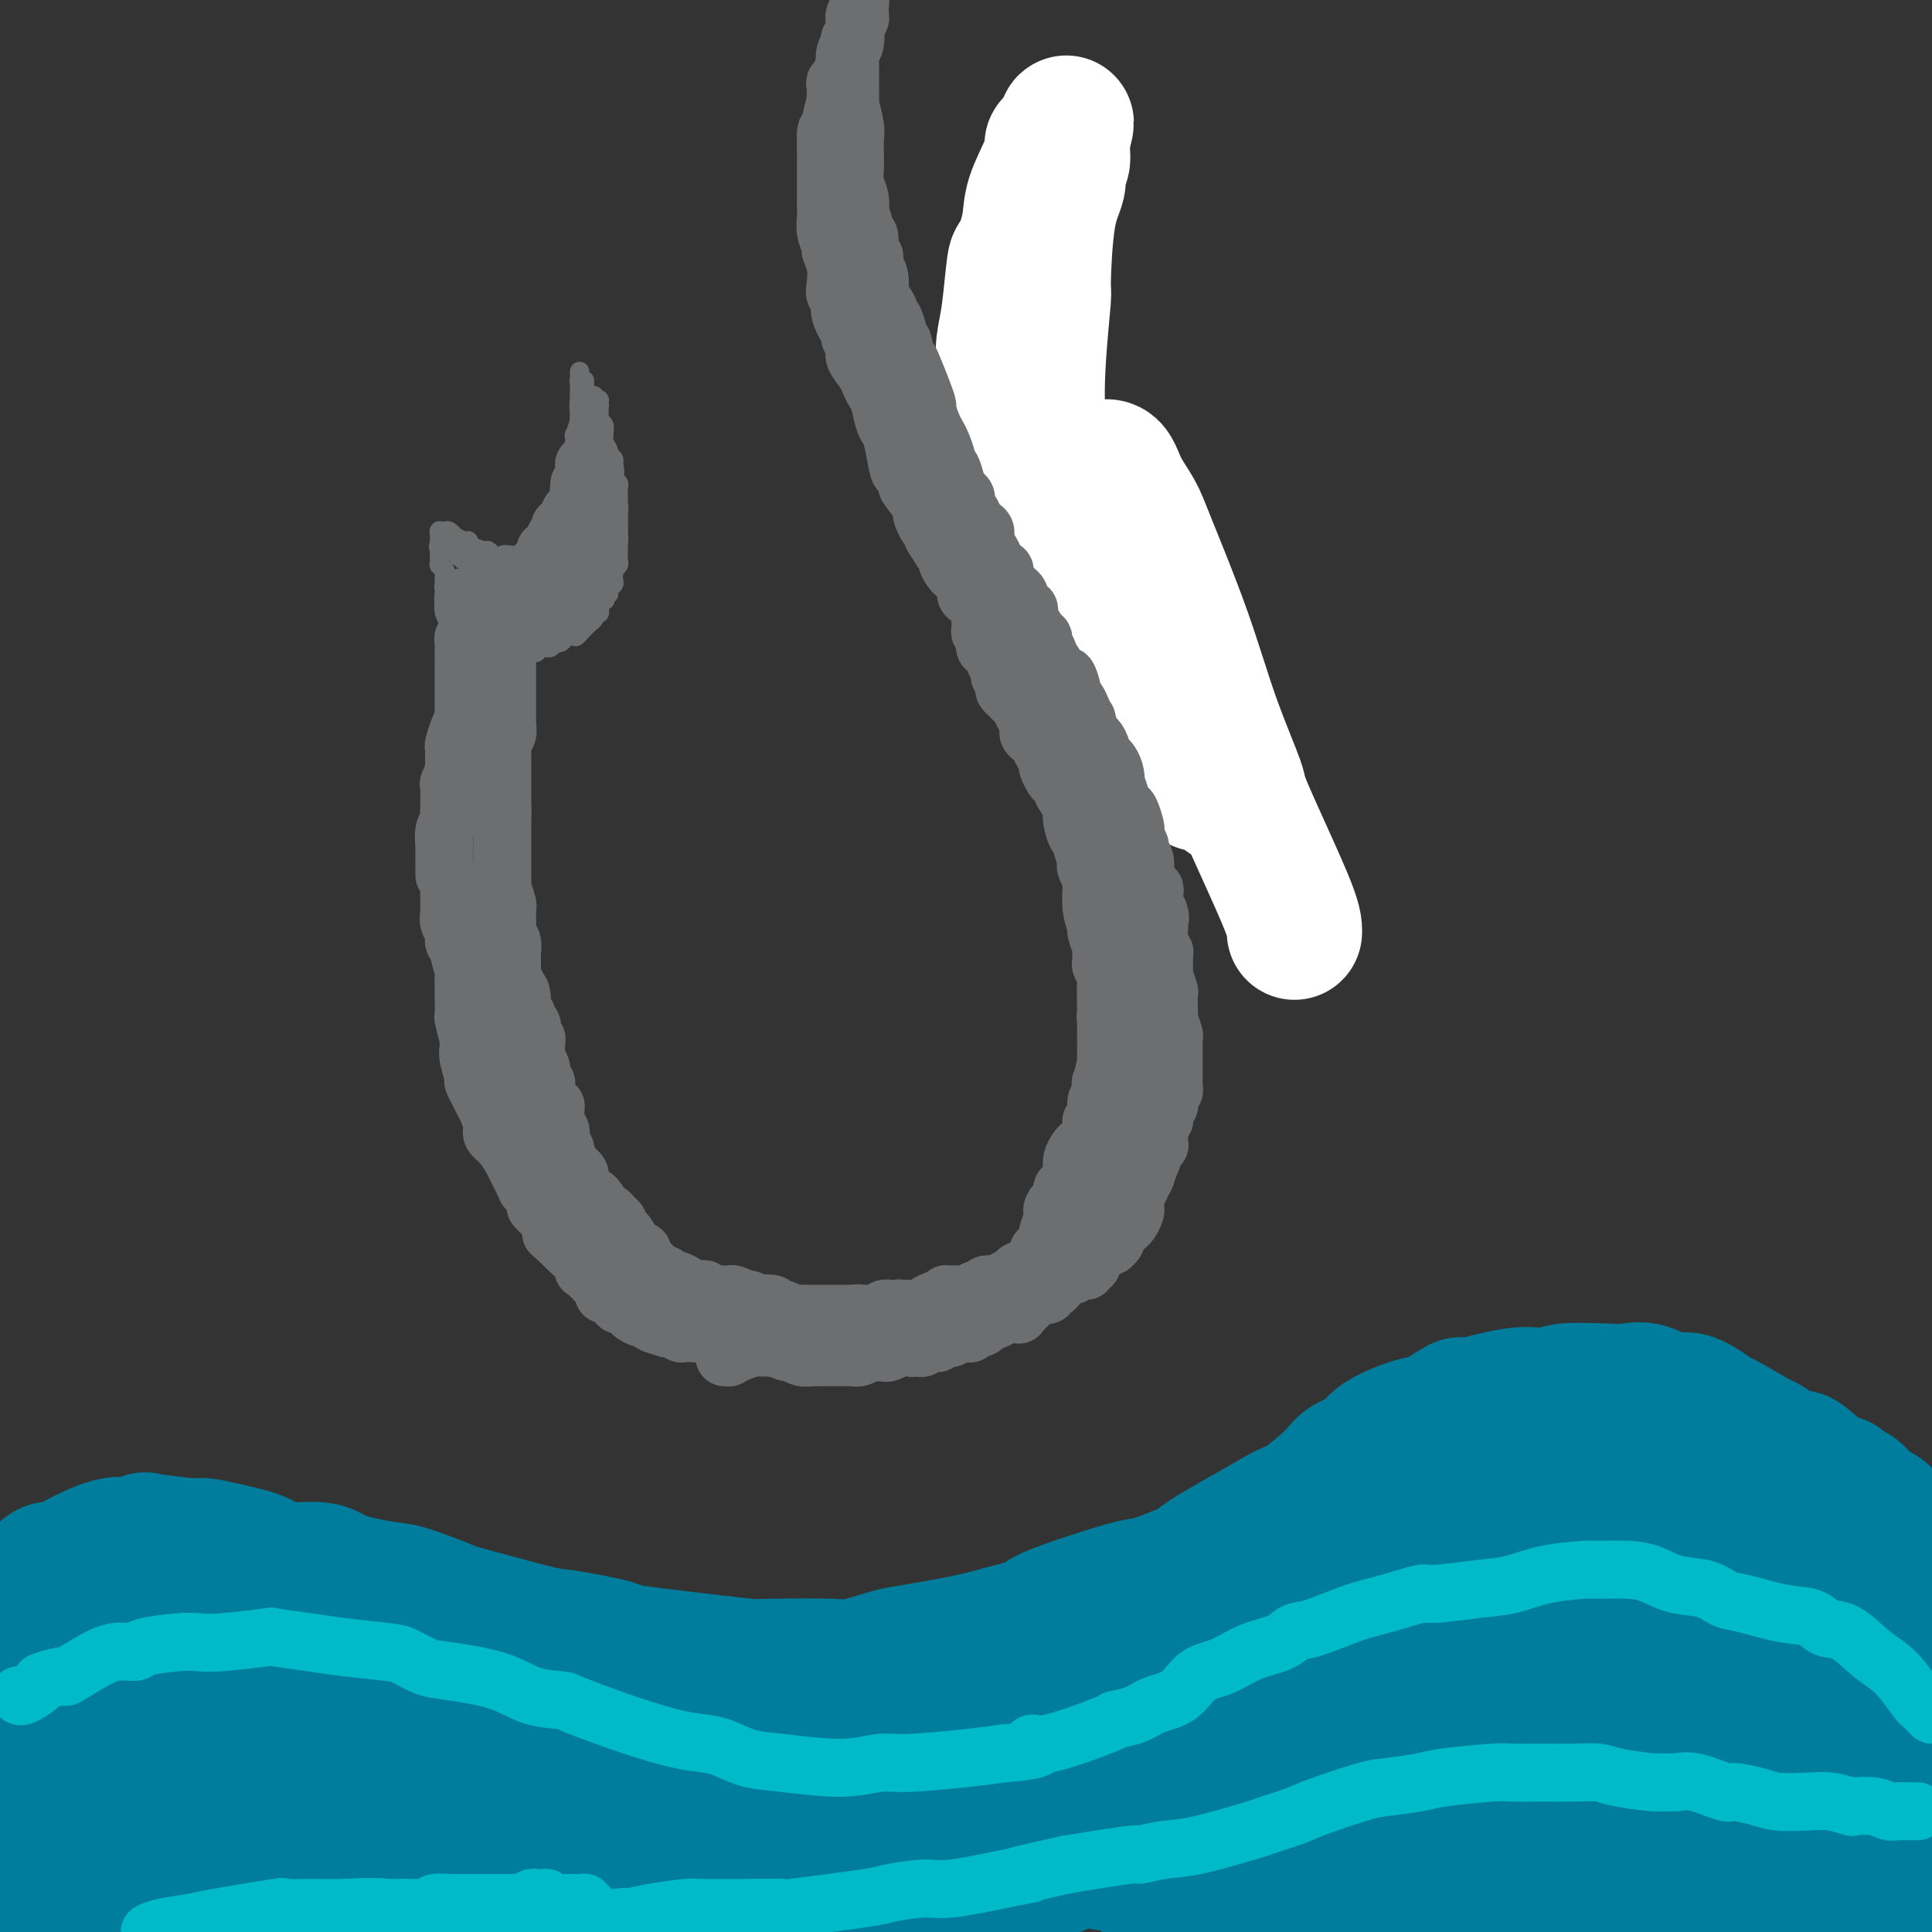 <svg viewBox='0 0 400 400' version='1.1' xmlns='http://www.w3.org/2000/svg' xmlns:xlink='http://www.w3.org/1999/xlink'><rect x="0" y="0" width="400" height="400" fill="#333333" stroke="none"/><g fill='none' stroke='#6D6E70' stroke-width='12' stroke-linecap='round' stroke-linejoin='round'><path d='M213,38c0.000,-0.113 0.000,-0.226 0,0c0.000,0.226 -0.000,0.792 0,1c0.000,0.208 0.000,0.058 0,0c-0.000,-0.058 -0.000,-0.025 0,0c0.000,0.025 0.000,0.044 0,0c-0.000,-0.044 -0.000,-0.149 0,0c0.000,0.149 0.000,0.552 0,1c-0.000,0.448 -0.000,0.942 0,1c0.000,0.058 0.000,-0.318 0,0c-0.000,0.318 -0.000,1.331 0,2c0.000,0.669 0.000,0.994 0,1c-0.000,0.006 -0.000,-0.306 0,0c0.000,0.306 0.000,1.231 0,2c-0.000,0.769 -0.000,1.384 0,2c0.000,0.616 0.000,1.235 0,2c-0.000,0.765 -0.000,1.677 0,2c0.000,0.323 0.000,0.059 0,1c-0.000,0.941 -0.000,3.089 0,4c0.000,0.911 0.000,0.585 0,1c-0.000,0.415 -0.001,1.570 0,2c0.001,0.430 0.004,0.136 0,1c-0.004,0.864 -0.015,2.885 0,4c0.015,1.115 0.056,1.323 0,2c-0.056,0.677 -0.207,1.823 0,3c0.207,1.177 0.774,2.384 1,3c0.226,0.616 0.112,0.641 0,1c-0.112,0.359 -0.222,1.052 0,2c0.222,0.948 0.778,2.150 1,3c0.222,0.850 0.112,1.348 0,2c-0.112,0.652 -0.226,1.459 0,2c0.226,0.541 0.793,0.818 1,1c0.207,0.182 0.054,0.270 0,1c-0.054,0.730 -0.011,2.103 0,3c0.011,0.897 -0.011,1.318 0,2c0.011,0.682 0.054,1.626 0,2c-0.054,0.374 -0.207,0.178 0,1c0.207,0.822 0.773,2.664 1,4c0.227,1.336 0.113,2.168 0,3'/><path d='M217,100c0.619,9.866 0.166,3.532 0,2c-0.166,-1.532 -0.045,1.739 0,3c0.045,1.261 0.012,0.514 0,1c-0.012,0.486 -0.004,2.205 0,3c0.004,0.795 0.005,0.664 0,1c-0.005,0.336 -0.015,1.138 0,2c0.015,0.862 0.056,1.784 0,3c-0.056,1.216 -0.207,2.726 0,3c0.207,0.274 0.772,-0.688 1,0c0.228,0.688 0.117,3.026 0,4c-0.117,0.974 -0.241,0.585 0,1c0.241,0.415 0.849,1.635 1,2c0.151,0.365 -0.153,-0.124 0,1c0.153,1.124 0.763,3.862 1,5c0.237,1.138 0.102,0.676 0,1c-0.102,0.324 -0.171,1.433 0,3c0.171,1.567 0.581,3.592 1,5c0.419,1.408 0.848,2.198 1,3c0.152,0.802 0.027,1.617 0,2c-0.027,0.383 0.044,0.333 0,1c-0.044,0.667 -0.204,2.051 0,3c0.204,0.949 0.772,1.463 1,2c0.228,0.537 0.118,1.097 0,2c-0.118,0.903 -0.243,2.150 0,3c0.243,0.850 0.853,1.305 1,2c0.147,0.695 -0.171,1.631 0,3c0.171,1.369 0.831,3.173 1,4c0.169,0.827 -0.152,0.679 0,1c0.152,0.321 0.776,1.111 1,2c0.224,0.889 0.046,1.876 0,3c-0.046,1.124 0.039,2.383 0,3c-0.039,0.617 -0.203,0.592 0,1c0.203,0.408 0.773,1.250 1,2c0.227,0.750 0.112,1.407 0,2c-0.112,0.593 -0.223,1.121 0,2c0.223,0.879 0.778,2.108 1,3c0.222,0.892 0.111,1.446 0,2'/><path d='M228,186c1.718,13.312 0.513,3.591 0,1c-0.513,-2.591 -0.334,1.946 0,4c0.334,2.054 0.821,1.624 1,2c0.179,0.376 0.048,1.557 0,2c-0.048,0.443 -0.013,0.149 0,1c0.013,0.851 0.003,2.846 0,4c-0.003,1.154 -0.001,1.465 0,2c0.001,0.535 -0.001,1.293 0,2c0.001,0.707 0.004,1.362 0,2c-0.004,0.638 -0.015,1.259 0,2c0.015,0.741 0.057,1.603 0,2c-0.057,0.397 -0.211,0.329 0,1c0.211,0.671 0.789,2.079 1,3c0.211,0.921 0.057,1.353 0,2c-0.057,0.647 -0.015,1.507 0,2c0.015,0.493 0.004,0.617 0,1c-0.004,0.383 -0.001,1.025 0,2c0.001,0.975 0.000,2.283 0,3c-0.000,0.717 -0.000,0.844 0,1c0.000,0.156 0.001,0.342 0,1c-0.001,0.658 -0.004,1.788 0,3c0.004,1.212 0.016,2.506 0,3c-0.016,0.494 -0.061,0.188 0,2c0.061,1.812 0.226,5.743 0,7c-0.226,1.257 -0.843,-0.159 -1,0c-0.157,0.159 0.146,1.892 0,3c-0.146,1.108 -0.743,1.592 -1,2c-0.257,0.408 -0.176,0.742 0,1c0.176,0.258 0.446,0.441 0,1c-0.446,0.559 -1.607,1.495 -2,2c-0.393,0.505 -0.017,0.579 0,1c0.017,0.421 -0.324,1.187 -1,2c-0.676,0.813 -1.686,1.671 -2,2c-0.314,0.329 0.069,0.127 0,0c-0.069,-0.127 -0.591,-0.179 -1,0c-0.409,0.179 -0.704,0.590 -1,1'/><path d='M221,256c-1.515,2.428 -0.801,0.997 -1,1c-0.199,0.003 -1.310,1.441 -2,2c-0.690,0.559 -0.958,0.240 -1,0c-0.042,-0.240 0.142,-0.400 0,0c-0.142,0.400 -0.611,1.361 -1,2c-0.389,0.639 -0.700,0.955 -1,1c-0.300,0.045 -0.590,-0.181 -1,0c-0.410,0.181 -0.940,0.769 -1,1c-0.060,0.231 0.348,0.104 0,0c-0.348,-0.104 -1.454,-0.185 -2,0c-0.546,0.185 -0.532,0.637 -1,1c-0.468,0.363 -1.417,0.637 -2,1c-0.583,0.363 -0.801,0.816 -1,1c-0.199,0.184 -0.381,0.101 -1,0c-0.619,-0.101 -1.676,-0.219 -2,0c-0.324,0.219 0.084,0.777 0,1c-0.084,0.223 -0.661,0.113 -1,0c-0.339,-0.113 -0.439,-0.227 -1,0c-0.561,0.227 -1.581,0.796 -2,1c-0.419,0.204 -0.235,0.043 -1,0c-0.765,-0.043 -2.478,0.031 -3,0c-0.522,-0.031 0.147,-0.166 0,0c-0.147,0.166 -1.111,0.632 -2,1c-0.889,0.368 -1.704,0.638 -2,1c-0.296,0.362 -0.074,0.815 -1,1c-0.926,0.185 -3.001,0.102 -4,0c-0.999,-0.102 -0.922,-0.223 -1,0c-0.078,0.223 -0.310,0.791 -1,1c-0.690,0.209 -1.837,0.060 -3,0c-1.163,-0.060 -2.342,-0.030 -3,0c-0.658,0.030 -0.795,0.060 -1,0c-0.205,-0.060 -0.478,-0.208 -1,0c-0.522,0.208 -1.292,0.774 -2,1c-0.708,0.226 -1.355,0.112 -2,0c-0.645,-0.112 -1.289,-0.222 -2,0c-0.711,0.222 -1.489,0.778 -2,1c-0.511,0.222 -0.756,0.111 -1,0'/><path d='M168,274c-6.356,1.011 -2.745,-0.461 -2,-1c0.745,-0.539 -1.377,-0.144 -2,0c-0.623,0.144 0.254,0.039 0,0c-0.254,-0.039 -1.639,-0.010 -2,0c-0.361,0.010 0.303,0.003 0,0c-0.303,-0.003 -1.573,-0.000 -2,0c-0.427,0.000 -0.012,-0.001 0,0c0.012,0.001 -0.381,0.004 -1,0c-0.619,-0.004 -1.465,-0.016 -2,0c-0.535,0.016 -0.760,0.061 -1,0c-0.240,-0.061 -0.496,-0.226 -1,0c-0.504,0.226 -1.256,0.844 -2,1c-0.744,0.156 -1.480,-0.151 -2,0c-0.520,0.151 -0.824,0.758 -1,1c-0.176,0.242 -0.223,0.117 -1,0c-0.777,-0.117 -2.283,-0.227 -3,0c-0.717,0.227 -0.643,0.789 -1,1c-0.357,0.211 -1.144,0.070 -2,0c-0.856,-0.070 -1.782,-0.071 -2,0c-0.218,0.071 0.271,0.212 0,0c-0.271,-0.212 -1.302,-0.779 -2,-1c-0.698,-0.221 -1.065,-0.097 -1,0c0.065,0.097 0.560,0.166 0,0c-0.560,-0.166 -2.176,-0.569 -3,-1c-0.824,-0.431 -0.856,-0.890 -1,-1c-0.144,-0.110 -0.401,0.130 -1,0c-0.599,-0.130 -1.540,-0.631 -2,-1c-0.460,-0.369 -0.438,-0.605 -1,-1c-0.562,-0.395 -1.706,-0.947 -2,-1c-0.294,-0.053 0.264,0.395 0,0c-0.264,-0.395 -1.348,-1.631 -2,-2c-0.652,-0.369 -0.870,0.130 -1,0c-0.130,-0.130 -0.170,-0.888 -1,-2c-0.830,-1.112 -2.449,-2.577 -3,-3c-0.551,-0.423 -0.034,0.196 0,0c0.034,-0.196 -0.414,-1.207 -1,-2c-0.586,-0.793 -1.310,-1.370 -2,-2c-0.690,-0.630 -1.345,-1.315 -2,-2'/><path d='M116,257c-3.168,-2.815 -1.589,-1.354 -1,-1c0.589,0.354 0.188,-0.401 0,-1c-0.188,-0.599 -0.164,-1.043 -1,-2c-0.836,-0.957 -2.532,-2.428 -3,-3c-0.468,-0.572 0.293,-0.246 0,-1c-0.293,-0.754 -1.639,-2.590 -2,-3c-0.361,-0.410 0.264,0.605 0,0c-0.264,-0.605 -1.416,-2.831 -2,-4c-0.584,-1.169 -0.601,-1.281 -1,-2c-0.399,-0.719 -1.182,-2.045 -2,-3c-0.818,-0.955 -1.672,-1.540 -2,-2c-0.328,-0.460 -0.129,-0.794 0,-1c0.129,-0.206 0.188,-0.283 0,-1c-0.188,-0.717 -0.624,-2.073 -1,-3c-0.376,-0.927 -0.693,-1.425 -1,-2c-0.307,-0.575 -0.604,-1.227 -1,-2c-0.396,-0.773 -0.891,-1.666 -1,-2c-0.109,-0.334 0.168,-0.110 0,-1c-0.168,-0.890 -0.781,-2.894 -1,-4c-0.219,-1.106 -0.045,-1.313 0,-2c0.045,-0.687 -0.041,-1.854 0,-2c0.041,-0.146 0.207,0.728 0,0c-0.207,-0.728 -0.787,-3.058 -1,-4c-0.213,-0.942 -0.057,-0.494 0,-1c0.057,-0.506 0.016,-1.964 0,-3c-0.016,-1.036 -0.008,-1.651 0,-2c0.008,-0.349 0.017,-0.433 0,-1c-0.017,-0.567 -0.061,-1.618 0,-2c0.061,-0.382 0.228,-0.094 0,-1c-0.228,-0.906 -0.849,-3.005 -1,-4c-0.151,-0.995 0.170,-0.885 0,-1c-0.170,-0.115 -0.830,-0.454 -1,-1c-0.170,-0.546 0.151,-1.297 0,-2c-0.151,-0.703 -0.772,-1.357 -1,-2c-0.228,-0.643 -0.061,-1.275 0,-2c0.061,-0.725 0.016,-1.541 0,-2c-0.016,-0.459 -0.005,-0.560 0,-1c0.005,-0.440 0.002,-1.220 0,-2'/><path d='M93,184c-1.000,-6.650 -1.000,-3.776 -1,-3c-0.000,0.776 -0.001,-0.548 0,-1c0.001,-0.452 0.004,-0.032 0,-1c-0.004,-0.968 -0.015,-3.324 0,-4c0.015,-0.676 0.057,0.327 0,0c-0.057,-0.327 -0.211,-1.983 0,-3c0.211,-1.017 0.789,-1.394 1,-2c0.211,-0.606 0.056,-1.442 0,-2c-0.056,-0.558 -0.011,-0.837 0,-1c0.011,-0.163 -0.011,-0.210 0,-1c0.011,-0.790 0.056,-2.324 0,-3c-0.056,-0.676 -0.211,-0.495 0,-1c0.211,-0.505 0.789,-1.698 1,-2c0.211,-0.302 0.056,0.286 0,0c-0.056,-0.286 -0.012,-1.445 0,-2c0.012,-0.555 -0.007,-0.507 0,-1c0.007,-0.493 0.040,-1.527 0,-2c-0.040,-0.473 -0.154,-0.386 0,-1c0.154,-0.614 0.577,-1.930 1,-3c0.423,-1.070 0.845,-1.893 1,-2c0.155,-0.107 0.041,0.501 0,0c-0.041,-0.501 -0.011,-2.113 0,-3c0.011,-0.887 0.003,-1.049 0,-1c-0.003,0.049 -0.001,0.310 0,0c0.001,-0.310 0.000,-1.190 0,-2c-0.000,-0.810 -0.000,-1.549 0,-2c0.000,-0.451 0.000,-0.614 0,-1c-0.000,-0.386 -0.000,-0.995 0,-1c0.000,-0.005 0.000,0.594 0,0c-0.000,-0.594 -0.001,-2.383 0,-3c0.001,-0.617 0.004,-0.063 0,0c-0.004,0.063 -0.015,-0.364 0,-1c0.015,-0.636 0.057,-1.481 0,-2c-0.057,-0.519 -0.211,-0.714 0,-1c0.211,-0.286 0.789,-0.664 1,-1c0.211,-0.336 0.057,-0.629 0,-1c-0.057,-0.371 -0.016,-0.820 0,-1c0.016,-0.180 0.008,-0.090 0,0'/><path d='M97,129c0.618,-8.747 0.162,-3.113 0,-1c-0.162,2.113 -0.029,0.706 0,0c0.029,-0.706 -0.045,-0.711 0,-1c0.045,-0.289 0.208,-0.861 0,-1c-0.208,-0.139 -0.788,0.155 -1,0c-0.212,-0.155 -0.057,-0.760 0,-1c0.057,-0.240 0.015,-0.117 0,0c-0.015,0.117 -0.004,0.228 0,0c0.004,-0.228 0.001,-0.793 0,-1c-0.001,-0.207 -0.000,-0.055 0,0c0.000,0.055 0.000,0.015 0,0c-0.000,-0.015 -0.000,-0.004 0,0c0.000,0.004 0.000,0.001 0,0c-0.000,-0.001 -0.000,-0.000 0,0c0.000,0.000 0.000,0.000 0,0c-0.000,-0.000 -0.000,-0.000 0,0c0.000,0.000 0.000,0.000 0,0c-0.000,-0.000 -0.000,-0.000 0,0c0.000,0.000 0.000,0.000 0,0c-0.000,-0.000 -0.000,-0.000 0,0c0.000,0.000 0.000,0.000 0,0c-0.000,-0.000 -0.000,-0.000 0,0c0.000,0.000 0.000,0.000 0,0c-0.000,-0.000 -0.000,-0.000 0,0c0.000,0.000 0.000,0.000 0,0c-0.000,-0.000 -0.000,-0.000 0,0c0.000,0.000 0.000,0.000 0,0c-0.000,-0.000 -0.000,-0.000 0,0c0.000,0.000 0.000,0.000 0,0c0.000,-0.000 0.000,-0.000 0,0c0.000,0.000 0.000,0.000 0,0c0.000,-0.000 0.000,-0.000 0,0c0.000,0.000 0.000,0.000 0,0c0.000,0.000 0.000,-0.000 0,0c0.000,0.000 0.000,0.000 0,0c0.000,0.000 0.000,-0.000 0,0c0.000,0.000 0.000,0.000 0,0c0.000,0.000 0.000,0.000 0,0'/><path d='M96,124c-0.155,-0.774 -0.041,-0.207 0,0c0.041,0.207 0.011,0.056 0,0c-0.011,-0.056 -0.003,-0.015 0,0c0.003,0.015 0.001,0.004 0,0c-0.001,-0.004 -0.000,-0.001 0,0c0.000,0.001 0.000,0.000 0,0c-0.000,-0.000 -0.000,-0.000 0,0c0.000,0.000 0.000,0.000 0,0c-0.000,-0.000 0.000,-0.000 0,0c-0.000,0.000 -0.000,0.000 0,0c0.000,-0.000 0.000,-0.000 0,0c-0.000,0.000 -0.000,0.000 0,0c0.000,-0.000 0.000,-0.000 0,0c-0.000,0.000 -0.001,0.000 0,0c0.001,-0.000 0.004,-0.000 0,0c-0.004,0.000 -0.015,0.000 0,0c0.015,-0.000 0.057,-0.000 0,0c-0.057,0.000 -0.212,0.000 0,0c0.212,-0.000 0.793,-0.000 1,0c0.207,0.000 0.041,0.000 0,0c-0.041,-0.000 0.042,-0.000 0,0c-0.042,0.000 -0.208,0.000 0,0c0.208,-0.000 0.791,-0.000 1,0c0.209,0.000 0.046,0.000 0,0c-0.046,-0.000 0.025,-0.000 0,0c-0.025,0.000 -0.148,0.001 0,0c0.148,-0.001 0.565,-0.004 1,0c0.435,0.004 0.887,0.015 1,0c0.113,-0.015 -0.114,-0.057 0,0c0.114,0.057 0.569,0.211 1,0c0.431,-0.211 0.837,-0.789 1,-1c0.163,-0.211 0.082,-0.057 0,0c-0.082,0.057 -0.166,0.015 0,0c0.166,-0.015 0.583,-0.004 1,0c0.417,0.004 0.833,0.001 1,0c0.167,-0.001 0.083,-0.001 0,0'/><path d='M104,123c1.403,-0.154 0.911,-0.040 1,0c0.089,0.040 0.760,0.007 1,0c0.240,-0.007 0.050,0.013 0,0c-0.050,-0.013 0.042,-0.060 0,0c-0.042,0.060 -0.217,0.227 0,0c0.217,-0.227 0.828,-0.849 1,-1c0.172,-0.151 -0.093,0.167 0,0c0.093,-0.167 0.546,-0.819 1,-1c0.454,-0.181 0.910,0.109 1,0c0.090,-0.109 -0.186,-0.617 0,-1c0.186,-0.383 0.833,-0.643 1,-1c0.167,-0.357 -0.147,-0.813 0,-1c0.147,-0.187 0.756,-0.106 1,0c0.244,0.106 0.122,0.236 0,0c-0.122,-0.236 -0.243,-0.837 0,-1c0.243,-0.163 0.849,0.114 1,0c0.151,-0.114 -0.153,-0.617 0,-1c0.153,-0.383 0.763,-0.646 1,-1c0.237,-0.354 0.102,-0.798 0,-1c-0.102,-0.202 -0.172,-0.162 0,0c0.172,0.162 0.586,0.447 1,0c0.414,-0.447 0.829,-1.626 1,-2c0.171,-0.374 0.098,0.059 0,0c-0.098,-0.059 -0.220,-0.608 0,-1c0.220,-0.392 0.780,-0.626 1,-1c0.220,-0.374 0.098,-0.888 0,-1c-0.098,-0.112 -0.171,0.178 0,0c0.171,-0.178 0.586,-0.822 1,-1c0.414,-0.178 0.828,0.111 1,0c0.172,-0.111 0.102,-0.622 0,-1c-0.102,-0.378 -0.238,-0.622 0,-1c0.238,-0.378 0.848,-0.889 1,-1c0.152,-0.111 -0.156,0.177 0,0c0.156,-0.177 0.774,-0.821 1,-1c0.226,-0.179 0.061,0.107 0,0c-0.061,-0.107 -0.016,-0.606 0,-1c0.016,-0.394 0.005,-0.684 0,-1c-0.005,-0.316 -0.002,-0.658 0,-1'/><path d='M120,101c1.388,-2.643 0.358,-0.749 0,0c-0.358,0.749 -0.043,0.355 0,0c0.043,-0.355 -0.185,-0.670 0,-1c0.185,-0.330 0.782,-0.676 1,-1c0.218,-0.324 0.057,-0.627 0,-1c-0.057,-0.373 -0.012,-0.818 0,-1c0.012,-0.182 -0.011,-0.101 0,0c0.011,0.101 0.055,0.223 0,0c-0.055,-0.223 -0.211,-0.792 0,-1c0.211,-0.208 0.789,-0.056 1,0c0.211,0.056 0.057,0.016 0,0c-0.057,-0.016 -0.015,-0.008 0,0c0.015,0.008 0.004,0.016 0,0c-0.004,-0.016 -0.001,-0.057 0,0c0.001,0.057 0.000,0.211 0,0c-0.000,-0.211 -0.000,-0.789 0,-1c0.000,-0.211 0.000,-0.057 0,0c-0.000,0.057 -0.000,0.015 0,0c0.000,-0.015 0.000,-0.004 0,0c-0.000,0.004 -0.000,0.001 0,0c0.000,-0.001 0.000,-0.000 0,0c-0.000,0.000 -0.000,0.000 0,0c0.000,-0.000 0.000,-0.000 0,0c-0.000,0.000 -0.000,0.000 0,0c0.000,-0.000 0.000,-0.000 0,0c-0.000,0.000 -0.000,0.000 0,0c0.000,-0.000 0.000,-0.000 0,0c-0.000,0.000 -0.000,0.000 0,0c0.000,-0.000 0.000,-0.000 0,0c-0.000,0.000 -0.000,0.000 0,0c0.000,-0.000 0.000,-0.000 0,0c-0.000,0.000 -0.000,0.000 0,0c0.000,-0.000 0.000,-0.000 0,0c-0.000,0.000 -0.000,0.000 0,0c0.000,-0.000 0.000,-0.000 0,0c-0.000,0.000 -0.000,0.000 0,0c0.000,-0.000 0.000,-0.000 0,0c0.000,0.000 0.000,0.000 0,0'/><path d='M122,95c0.309,-0.912 0.083,-0.194 0,0c-0.083,0.194 -0.023,-0.138 0,0c0.023,0.138 0.010,0.744 0,1c-0.010,0.256 -0.017,0.162 0,0c0.017,-0.162 0.057,-0.394 0,0c-0.057,0.394 -0.211,1.412 0,2c0.211,0.588 0.789,0.744 1,1c0.211,0.256 0.057,0.611 0,1c-0.057,0.389 -0.015,0.811 0,1c0.015,0.189 0.003,0.146 0,0c-0.003,-0.146 0.003,-0.394 0,0c-0.003,0.394 -0.015,1.429 0,2c0.015,0.571 0.057,0.678 0,1c-0.057,0.322 -0.211,0.860 0,1c0.211,0.140 0.789,-0.116 1,0c0.211,0.116 0.057,0.606 0,1c-0.057,0.394 -0.015,0.694 0,1c0.015,0.306 0.004,0.618 0,1c-0.004,0.382 -0.001,0.832 0,1c0.001,0.168 0.000,0.053 0,0c-0.000,-0.053 -0.000,-0.043 0,0c0.000,0.043 0.001,0.119 0,0c-0.001,-0.119 -0.004,-0.434 0,0c0.004,0.434 0.015,1.618 0,2c-0.015,0.382 -0.057,-0.037 0,0c0.057,0.037 0.211,0.532 0,1c-0.211,0.468 -0.789,0.910 -1,1c-0.211,0.090 -0.057,-0.172 0,0c0.057,0.172 0.015,0.778 0,1c-0.015,0.222 -0.003,0.060 0,0c0.003,-0.060 -0.003,-0.017 0,0c0.003,0.017 0.015,0.007 0,0c-0.015,-0.007 -0.056,-0.012 0,0c0.056,0.012 0.208,0.042 0,0c-0.208,-0.042 -0.777,-0.156 -1,0c-0.223,0.156 -0.098,0.580 0,1c0.098,0.420 0.171,0.834 0,1c-0.171,0.166 -0.585,0.083 -1,0'/><path d='M121,116c-0.692,0.939 -0.921,0.786 -1,1c-0.079,0.214 -0.006,0.793 0,1c0.006,0.207 -0.054,0.040 0,0c0.054,-0.040 0.222,0.046 0,0c-0.222,-0.046 -0.834,-0.224 -1,0c-0.166,0.224 0.114,0.849 0,1c-0.114,0.151 -0.623,-0.172 -1,0c-0.377,0.172 -0.622,0.838 -1,1c-0.378,0.162 -0.890,-0.181 -1,0c-0.110,0.181 0.182,0.886 0,1c-0.182,0.114 -0.836,-0.363 -1,0c-0.164,0.363 0.164,1.565 0,2c-0.164,0.435 -0.818,0.101 -1,0c-0.182,-0.101 0.109,0.029 0,0c-0.109,-0.029 -0.618,-0.219 -1,0c-0.382,0.219 -0.637,0.847 -1,1c-0.363,0.153 -0.833,-0.169 -1,0c-0.167,0.169 -0.030,0.829 0,1c0.030,0.171 -0.048,-0.147 0,0c0.048,0.147 0.223,0.757 0,1c-0.223,0.243 -0.845,0.118 -1,0c-0.155,-0.118 0.155,-0.228 0,0c-0.155,0.228 -0.776,0.793 -1,1c-0.224,0.207 -0.050,0.056 0,0c0.050,-0.056 -0.025,-0.016 0,0c0.025,0.016 0.150,0.008 0,0c-0.150,-0.008 -0.575,-0.016 -1,0c-0.425,0.016 -0.850,0.057 -1,0c-0.150,-0.057 -0.026,-0.211 0,0c0.026,0.211 -0.046,0.789 0,1c0.046,0.211 0.208,0.057 0,0c-0.208,-0.057 -0.788,-0.015 -1,0c-0.212,0.015 -0.057,0.003 0,0c0.057,-0.003 0.015,0.002 0,0c-0.015,-0.002 -0.004,-0.011 0,0c0.004,0.011 0.001,0.041 0,0c-0.001,-0.041 -0.000,-0.155 0,0c0.000,0.155 0.000,0.577 0,1'/><path d='M106,129c-2.320,2.008 -0.621,0.528 0,0c0.621,-0.528 0.163,-0.104 0,0c-0.163,0.104 -0.029,-0.113 0,0c0.029,0.113 -0.045,0.555 0,1c0.045,0.445 0.208,0.893 0,1c-0.208,0.107 -0.788,-0.126 -1,0c-0.212,0.126 -0.057,0.612 0,1c0.057,0.388 0.015,0.677 0,1c-0.015,0.323 -0.004,0.678 0,1c0.004,0.322 0.001,0.611 0,1c-0.001,0.389 -0.000,0.878 0,1c0.000,0.122 0.000,-0.122 0,0c-0.000,0.122 -0.000,0.610 0,1c0.000,0.390 0.000,0.681 0,1c-0.000,0.319 -0.000,0.667 0,1c0.000,0.333 0.000,0.653 0,1c-0.000,0.347 -0.000,0.722 0,1c0.000,0.278 0.000,0.459 0,1c-0.000,0.541 -0.000,1.441 0,2c0.000,0.559 0.000,0.776 0,1c-0.000,0.224 -0.000,0.454 0,1c0.000,0.546 0.001,1.407 0,2c-0.001,0.593 -0.004,0.918 0,1c0.004,0.082 0.015,-0.079 0,0c-0.015,0.079 -0.057,0.396 0,1c0.057,0.604 0.211,1.493 0,2c-0.211,0.507 -0.789,0.632 -1,1c-0.211,0.368 -0.057,0.977 0,1c0.057,0.023 0.015,-0.542 0,0c-0.015,0.542 -0.004,2.191 0,3c0.004,0.809 0.001,0.779 0,1c-0.001,0.221 -0.000,0.692 0,1c0.000,0.308 0.000,0.454 0,1c-0.000,0.546 -0.000,1.492 0,2c0.000,0.508 0.000,0.580 0,1c-0.000,0.420 -0.000,1.190 0,2c0.000,0.810 0.000,1.660 0,2c-0.000,0.340 -0.000,0.170 0,0'/><path d='M104,167c-0.309,5.997 -0.083,1.988 0,1c0.083,-0.988 0.022,1.045 0,2c-0.022,0.955 -0.006,0.834 0,1c0.006,0.166 0.002,0.621 0,1c-0.002,0.379 -0.000,0.684 0,1c0.000,0.316 0.000,0.643 0,1c-0.000,0.357 -0.000,0.745 0,1c0.000,0.255 0.000,0.379 0,1c-0.000,0.621 -0.000,1.739 0,2c0.000,0.261 0.000,-0.335 0,0c-0.000,0.335 -0.000,1.600 0,2c0.000,0.400 0.000,-0.064 0,0c-0.000,0.064 -0.001,0.655 0,1c0.001,0.345 0.004,0.442 0,1c-0.004,0.558 -0.015,1.575 0,2c0.015,0.425 0.057,0.257 0,0c-0.057,-0.257 -0.211,-0.602 0,0c0.211,0.602 0.789,2.150 1,3c0.211,0.850 0.057,1.003 0,1c-0.057,-0.003 -0.015,-0.160 0,0c0.015,0.160 0.004,0.638 0,1c-0.004,0.362 -0.002,0.608 0,1c0.002,0.392 0.004,0.930 0,1c-0.004,0.070 -0.015,-0.327 0,0c0.015,0.327 0.057,1.378 0,2c-0.057,0.622 -0.211,0.816 0,1c0.211,0.184 0.789,0.359 1,1c0.211,0.641 0.057,1.747 0,2c-0.057,0.253 -0.015,-0.349 0,0c0.015,0.349 0.004,1.648 0,2c-0.004,0.352 -0.002,-0.242 0,0c0.002,0.242 0.004,1.321 0,2c-0.004,0.679 -0.015,0.958 0,1c0.015,0.042 0.056,-0.154 0,0c-0.056,0.154 -0.207,0.657 0,1c0.207,0.343 0.774,0.527 1,1c0.226,0.473 0.113,1.237 0,2'/><path d='M107,206c0.399,6.079 -0.104,1.775 0,0c0.104,-1.775 0.816,-1.022 1,0c0.184,1.022 -0.161,2.314 0,3c0.161,0.686 0.827,0.766 1,1c0.173,0.234 -0.146,0.622 0,1c0.146,0.378 0.757,0.744 1,1c0.243,0.256 0.118,0.401 0,1c-0.118,0.599 -0.227,1.653 0,2c0.227,0.347 0.792,-0.014 1,0c0.208,0.014 0.059,0.403 0,1c-0.059,0.597 -0.030,1.403 0,2c0.030,0.597 0.060,0.986 0,1c-0.060,0.014 -0.208,-0.347 0,0c0.208,0.347 0.774,1.403 1,2c0.226,0.597 0.112,0.736 0,1c-0.112,0.264 -0.224,0.651 0,1c0.224,0.349 0.782,0.658 1,1c0.218,0.342 0.097,0.718 0,1c-0.097,0.282 -0.170,0.470 0,1c0.170,0.530 0.581,1.402 1,2c0.419,0.598 0.844,0.921 1,1c0.156,0.079 0.042,-0.085 0,0c-0.042,0.085 -0.012,0.419 0,1c0.012,0.581 0.007,1.408 0,2c-0.007,0.592 -0.016,0.950 0,1c0.016,0.050 0.056,-0.208 0,0c-0.056,0.208 -0.207,0.884 0,1c0.207,0.116 0.772,-0.326 1,0c0.228,0.326 0.118,1.419 0,2c-0.118,0.581 -0.242,0.648 0,1c0.242,0.352 0.852,0.987 1,1c0.148,0.013 -0.167,-0.596 0,0c0.167,0.596 0.815,2.397 1,3c0.185,0.603 -0.094,0.007 0,0c0.094,-0.007 0.561,0.575 1,1c0.439,0.425 0.849,0.691 1,1c0.151,0.309 0.043,0.660 0,1c-0.043,0.340 -0.022,0.670 0,1'/><path d='M120,245c1.962,6.212 0.367,2.242 0,1c-0.367,-1.242 0.493,0.245 1,1c0.507,0.755 0.660,0.780 1,1c0.340,0.220 0.866,0.636 1,1c0.134,0.364 -0.124,0.675 0,1c0.124,0.325 0.629,0.664 1,1c0.371,0.336 0.607,0.668 1,1c0.393,0.332 0.944,0.665 1,1c0.056,0.335 -0.384,0.672 0,1c0.384,0.328 1.591,0.648 2,1c0.409,0.352 0.021,0.734 0,1c-0.021,0.266 0.324,0.414 1,1c0.676,0.586 1.684,1.611 2,2c0.316,0.389 -0.059,0.143 0,0c0.059,-0.143 0.552,-0.182 1,0c0.448,0.182 0.852,0.584 1,1c0.148,0.416 0.040,0.847 0,1c-0.040,0.153 -0.011,0.026 0,0c0.011,-0.026 0.003,0.047 0,0c-0.003,-0.047 0.000,-0.213 0,0c-0.000,0.213 -0.003,0.804 0,1c0.003,0.196 0.013,-0.003 0,0c-0.013,0.003 -0.048,0.208 0,0c0.048,-0.208 0.180,-0.828 0,-1c-0.180,-0.172 -0.673,0.105 -1,0c-0.327,-0.105 -0.488,-0.591 -1,-1c-0.512,-0.409 -1.377,-0.740 -2,-1c-0.623,-0.260 -1.006,-0.449 -1,-1c0.006,-0.551 0.401,-1.465 0,-2c-0.401,-0.535 -1.599,-0.692 -2,-1c-0.401,-0.308 -0.005,-0.768 0,-1c0.005,-0.232 -0.380,-0.237 -1,-1c-0.620,-0.763 -1.476,-2.284 -2,-3c-0.524,-0.716 -0.718,-0.628 -1,-1c-0.282,-0.372 -0.653,-1.203 -1,-2c-0.347,-0.797 -0.670,-1.561 -1,-2c-0.330,-0.439 -0.666,-0.554 -1,-1c-0.334,-0.446 -0.667,-1.223 -1,-2'/><path d='M118,242c-2.419,-3.070 -0.968,-1.247 -1,-1c-0.032,0.247 -1.549,-1.084 -2,-2c-0.451,-0.916 0.163,-1.419 0,-2c-0.163,-0.581 -1.105,-1.241 -2,-2c-0.895,-0.759 -1.744,-1.617 -2,-2c-0.256,-0.383 0.081,-0.291 0,-1c-0.081,-0.709 -0.581,-2.218 -1,-3c-0.419,-0.782 -0.756,-0.839 -1,-1c-0.244,-0.161 -0.395,-0.428 -1,-1c-0.605,-0.572 -1.664,-1.448 -2,-2c-0.336,-0.552 0.049,-0.779 0,-1c-0.049,-0.221 -0.534,-0.434 -1,-1c-0.466,-0.566 -0.913,-1.484 -1,-2c-0.087,-0.516 0.187,-0.631 0,-1c-0.187,-0.369 -0.835,-0.993 -1,-1c-0.165,-0.007 0.152,0.602 0,0c-0.152,-0.602 -0.773,-2.414 -1,-3c-0.227,-0.586 -0.061,0.053 0,0c0.061,-0.053 0.016,-0.799 0,-1c-0.016,-0.201 -0.004,0.142 0,0c0.004,-0.142 0.001,-0.770 0,-1c-0.001,-0.230 -0.000,-0.062 0,0c0.000,0.062 0.000,0.017 0,0c-0.000,-0.017 -0.000,-0.006 0,0c0.000,0.006 0.000,0.005 0,0c-0.000,-0.005 -0.000,-0.016 0,0c0.000,0.016 0.000,0.057 0,0c-0.000,-0.057 -0.000,-0.212 0,0c0.000,0.212 0.000,0.793 0,1c-0.000,0.207 -0.000,0.041 0,0c0.000,-0.041 0.000,0.042 0,0c-0.000,-0.042 -0.000,-0.208 0,0c0.000,0.208 0.000,0.792 0,1c-0.000,0.208 -0.000,0.042 0,0c0.000,-0.042 0.000,0.040 0,0c-0.000,-0.040 -0.000,-0.203 0,0c0.000,0.203 0.000,0.772 0,1c-0.000,0.228 -0.000,0.114 0,0'/><path d='M102,217c-2.247,-3.701 0.134,-0.453 1,1c0.866,1.453 0.217,1.110 0,1c-0.217,-0.110 -0.001,0.012 0,0c0.001,-0.012 -0.211,-0.158 0,0c0.211,0.158 0.845,0.620 1,1c0.155,0.380 -0.169,0.678 0,1c0.169,0.322 0.833,0.667 1,1c0.167,0.333 -0.162,0.653 0,1c0.162,0.347 0.814,0.720 1,1c0.186,0.280 -0.094,0.467 0,1c0.094,0.533 0.564,1.412 1,2c0.436,0.588 0.839,0.884 1,1c0.161,0.116 0.081,0.054 0,0c-0.081,-0.054 -0.162,-0.098 0,0c0.162,0.098 0.565,0.337 1,1c0.435,0.663 0.900,1.750 1,2c0.100,0.250 -0.166,-0.335 0,0c0.166,0.335 0.763,1.592 1,2c0.237,0.408 0.115,-0.031 0,0c-0.115,0.031 -0.224,0.534 0,1c0.224,0.466 0.781,0.895 1,1c0.219,0.105 0.101,-0.113 0,0c-0.101,0.113 -0.185,0.556 0,1c0.185,0.444 0.638,0.889 1,1c0.362,0.111 0.632,-0.111 1,0c0.368,0.111 0.833,0.555 1,1c0.167,0.445 0.035,0.890 0,1c-0.035,0.110 0.028,-0.115 0,0c-0.028,0.115 -0.148,0.570 0,1c0.148,0.430 0.564,0.835 1,1c0.436,0.165 0.891,0.091 1,0c0.109,-0.091 -0.130,-0.197 0,0c0.130,0.197 0.627,0.697 1,1c0.373,0.303 0.622,0.407 1,1c0.378,0.593 0.885,1.674 1,2c0.115,0.326 -0.161,-0.105 0,0c0.161,0.105 0.760,0.744 1,1c0.240,0.256 0.120,0.128 0,0'/><path d='M121,246c3.328,4.890 2.149,2.616 2,2c-0.149,-0.616 0.733,0.426 1,1c0.267,0.574 -0.083,0.679 0,1c0.083,0.321 0.597,0.859 1,1c0.403,0.141 0.696,-0.116 1,0c0.304,0.116 0.620,0.605 1,1c0.380,0.395 0.823,0.696 1,1c0.177,0.304 0.089,0.610 0,1c-0.089,0.390 -0.179,0.865 0,1c0.179,0.135 0.626,-0.070 1,0c0.374,0.070 0.675,0.415 1,1c0.325,0.585 0.676,1.410 1,2c0.324,0.590 0.622,0.945 1,1c0.378,0.055 0.836,-0.192 1,0c0.164,0.192 0.034,0.821 0,1c-0.034,0.179 0.028,-0.092 0,0c-0.028,0.092 -0.147,0.547 0,1c0.147,0.453 0.560,0.905 1,1c0.440,0.095 0.907,-0.167 1,0c0.093,0.167 -0.186,0.763 0,1c0.186,0.237 0.839,0.115 1,0c0.161,-0.115 -0.168,-0.223 0,0c0.168,0.223 0.835,0.777 1,1c0.165,0.223 -0.172,0.116 0,0c0.172,-0.116 0.853,-0.242 1,0c0.147,0.242 -0.241,0.853 0,1c0.241,0.147 1.111,-0.171 2,0c0.889,0.171 1.798,0.829 2,1c0.202,0.171 -0.301,-0.147 0,0c0.301,0.147 1.407,0.757 2,1c0.593,0.243 0.673,0.118 1,0c0.327,-0.118 0.900,-0.227 1,0c0.100,0.227 -0.272,0.792 0,1c0.272,0.208 1.189,0.058 2,0c0.811,-0.058 1.516,-0.026 2,0c0.484,0.026 0.746,0.045 1,0c0.254,-0.045 0.501,-0.156 1,0c0.499,0.156 1.249,0.578 2,1'/><path d='M154,269c3.263,1.023 1.419,0.082 1,0c-0.419,-0.082 0.587,0.695 1,1c0.413,0.305 0.232,0.138 1,0c0.768,-0.138 2.486,-0.247 3,0c0.514,0.247 -0.175,0.851 0,1c0.175,0.149 1.213,-0.156 2,0c0.787,0.156 1.322,0.774 2,1c0.678,0.226 1.498,0.061 2,0c0.502,-0.061 0.685,-0.016 1,0c0.315,0.016 0.760,0.004 1,0c0.240,-0.004 0.274,-0.001 1,0c0.726,0.001 2.143,0.000 3,0c0.857,-0.000 1.154,-0.000 1,0c-0.154,0.000 -0.759,0.001 0,0c0.759,-0.001 2.881,-0.004 4,0c1.119,0.004 1.233,0.015 1,0c-0.233,-0.015 -0.814,-0.057 0,0c0.814,0.057 3.024,0.211 4,0c0.976,-0.211 0.717,-0.789 1,-1c0.283,-0.211 1.107,-0.057 2,0c0.893,0.057 1.854,0.016 2,0c0.146,-0.016 -0.522,-0.008 0,0c0.522,0.008 2.233,0.016 3,0c0.767,-0.016 0.591,-0.057 1,0c0.409,0.057 1.404,0.211 2,0c0.596,-0.211 0.793,-0.788 1,-1c0.207,-0.212 0.424,-0.061 1,0c0.576,0.061 1.510,0.030 2,0c0.490,-0.030 0.534,-0.060 1,0c0.466,0.060 1.354,0.208 2,0c0.646,-0.208 1.051,-0.774 1,-1c-0.051,-0.226 -0.556,-0.113 0,0c0.556,0.113 2.174,0.226 3,0c0.826,-0.226 0.861,-0.793 1,-1c0.139,-0.207 0.384,-0.056 1,0c0.616,0.056 1.605,0.016 2,0c0.395,-0.016 0.198,-0.008 0,0'/><path d='M208,268c4.216,-0.863 1.756,-1.020 1,-1c-0.756,0.020 0.193,0.218 1,0c0.807,-0.218 1.473,-0.850 2,-1c0.527,-0.150 0.914,0.184 1,0c0.086,-0.184 -0.130,-0.886 0,-1c0.130,-0.114 0.607,0.360 1,0c0.393,-0.360 0.701,-1.553 1,-2c0.299,-0.447 0.590,-0.147 1,0c0.410,0.147 0.941,0.142 1,0c0.059,-0.142 -0.352,-0.419 0,-1c0.352,-0.581 1.467,-1.465 2,-2c0.533,-0.535 0.486,-0.722 1,-1c0.514,-0.278 1.591,-0.648 2,-1c0.409,-0.352 0.151,-0.686 0,-1c-0.151,-0.314 -0.194,-0.609 0,-1c0.194,-0.391 0.626,-0.878 1,-1c0.374,-0.122 0.691,0.122 1,0c0.309,-0.122 0.609,-0.611 1,-1c0.391,-0.389 0.874,-0.677 1,-1c0.126,-0.323 -0.106,-0.679 0,-1c0.106,-0.321 0.549,-0.606 1,-1c0.451,-0.394 0.908,-0.897 1,-1c0.092,-0.103 -0.182,0.194 0,0c0.182,-0.194 0.818,-0.881 1,-1c0.182,-0.119 -0.091,0.328 0,0c0.091,-0.328 0.547,-1.432 1,-2c0.453,-0.568 0.905,-0.599 1,-1c0.095,-0.401 -0.167,-1.172 0,-2c0.167,-0.828 0.763,-1.714 1,-2c0.237,-0.286 0.115,0.026 0,0c-0.115,-0.026 -0.223,-0.392 0,-1c0.223,-0.608 0.777,-1.458 1,-2c0.223,-0.542 0.116,-0.775 0,-1c-0.116,-0.225 -0.241,-0.441 0,-1c0.241,-0.559 0.848,-1.459 1,-2c0.152,-0.541 -0.151,-0.723 0,-1c0.151,-0.277 0.758,-0.651 1,-1c0.242,-0.349 0.121,-0.675 0,-1'/><path d='M235,232c1.393,-3.651 0.377,-2.279 0,-2c-0.377,0.279 -0.115,-0.537 0,-1c0.115,-0.463 0.082,-0.575 0,-1c-0.082,-0.425 -0.215,-1.164 0,-2c0.215,-0.836 0.776,-1.768 1,-2c0.224,-0.232 0.112,0.236 0,0c-0.112,-0.236 -0.222,-1.175 0,-2c0.222,-0.825 0.778,-1.536 1,-2c0.222,-0.464 0.112,-0.683 0,-1c-0.112,-0.317 -0.226,-0.733 0,-1c0.226,-0.267 0.793,-0.386 1,-1c0.207,-0.614 0.055,-1.723 0,-2c-0.055,-0.277 -0.014,0.279 0,0c0.014,-0.279 -0.000,-1.392 0,-2c0.000,-0.608 0.014,-0.711 0,-1c-0.014,-0.289 -0.056,-0.762 0,-1c0.056,-0.238 0.211,-0.240 0,-1c-0.211,-0.760 -0.787,-2.279 -1,-3c-0.213,-0.721 -0.061,-0.644 0,-1c0.061,-0.356 0.031,-1.146 0,-2c-0.031,-0.854 -0.065,-1.773 0,-2c0.065,-0.227 0.228,0.239 0,0c-0.228,-0.239 -0.846,-1.181 -1,-2c-0.154,-0.819 0.154,-1.514 0,-2c-0.154,-0.486 -0.772,-0.764 -1,-1c-0.228,-0.236 -0.065,-0.430 0,-1c0.065,-0.570 0.032,-1.515 0,-2c-0.032,-0.485 -0.064,-0.509 0,-1c0.064,-0.491 0.223,-1.449 0,-2c-0.223,-0.551 -0.829,-0.696 -1,-1c-0.171,-0.304 0.094,-0.766 0,-1c-0.094,-0.234 -0.547,-0.239 -1,-1c-0.453,-0.761 -0.906,-2.280 -1,-3c-0.094,-0.720 0.171,-0.643 0,-1c-0.171,-0.357 -0.778,-1.147 -1,-2c-0.222,-0.853 -0.060,-1.768 0,-2c0.060,-0.232 0.017,0.219 0,0c-0.017,-0.219 -0.009,-1.110 0,-2'/><path d='M231,178c-1.321,-5.394 -1.124,-1.878 -1,-1c0.124,0.878 0.174,-0.882 0,-2c-0.174,-1.118 -0.572,-1.595 -1,-2c-0.428,-0.405 -0.885,-0.740 -1,-1c-0.115,-0.260 0.114,-0.445 0,-1c-0.114,-0.555 -0.570,-1.479 -1,-2c-0.430,-0.521 -0.832,-0.640 -1,-1c-0.168,-0.360 -0.100,-0.960 0,-1c0.100,-0.040 0.233,0.479 0,0c-0.233,-0.479 -0.832,-1.956 -1,-3c-0.168,-1.044 0.094,-1.655 0,-2c-0.094,-0.345 -0.546,-0.424 -1,-1c-0.454,-0.576 -0.910,-1.650 -1,-2c-0.090,-0.350 0.187,0.022 0,0c-0.187,-0.022 -0.838,-0.440 -1,-1c-0.162,-0.560 0.164,-1.263 0,-2c-0.164,-0.737 -0.819,-1.506 -1,-2c-0.181,-0.494 0.110,-0.711 0,-1c-0.110,-0.289 -0.622,-0.651 -1,-1c-0.378,-0.349 -0.623,-0.685 -1,-1c-0.377,-0.315 -0.886,-0.610 -1,-1c-0.114,-0.390 0.165,-0.874 0,-1c-0.165,-0.126 -0.776,0.106 -1,0c-0.224,-0.106 -0.063,-0.550 0,-1c0.063,-0.450 0.028,-0.908 0,-1c-0.028,-0.092 -0.049,0.181 0,0c0.049,-0.181 0.167,-0.815 0,-1c-0.167,-0.185 -0.619,0.080 -1,0c-0.381,-0.080 -0.690,-0.506 -1,-1c-0.310,-0.494 -0.622,-1.056 -1,-1c-0.378,0.056 -0.822,0.730 -1,1c-0.178,0.270 -0.089,0.135 0,0'/></g>
<g fill='none' stroke='#FFFFFF' stroke-width='28' stroke-linecap='round' stroke-linejoin='round'><path d='M257,167c-0.206,-0.321 -0.412,-0.642 -1,-1c-0.588,-0.358 -1.558,-0.752 -2,-1c-0.442,-0.248 -0.355,-0.350 -1,-1c-0.645,-0.650 -2.022,-1.848 -3,-2c-0.978,-0.152 -1.556,0.743 -2,0c-0.444,-0.743 -0.753,-3.124 -1,-4c-0.247,-0.876 -0.431,-0.245 -1,-1c-0.569,-0.755 -1.521,-2.894 -2,-4c-0.479,-1.106 -0.483,-1.179 -1,-2c-0.517,-0.821 -1.545,-2.390 -2,-3c-0.455,-0.610 -0.336,-0.262 -1,-1c-0.664,-0.738 -2.113,-2.563 -3,-4c-0.887,-1.437 -1.214,-2.485 -2,-4c-0.786,-1.515 -2.031,-3.498 -3,-5c-0.969,-1.502 -1.663,-2.522 -2,-3c-0.337,-0.478 -0.316,-0.415 -1,-1c-0.684,-0.585 -2.071,-1.819 -3,-3c-0.929,-1.181 -1.398,-2.308 -2,-4c-0.602,-1.692 -1.335,-3.948 -2,-5c-0.665,-1.052 -1.262,-0.900 -2,-2c-0.738,-1.100 -1.616,-3.453 -2,-5c-0.384,-1.547 -0.273,-2.289 -1,-4c-0.727,-1.711 -2.293,-4.393 -3,-7c-0.707,-2.607 -0.554,-5.141 -1,-7c-0.446,-1.859 -1.490,-3.044 -2,-4c-0.510,-0.956 -0.487,-1.683 -1,-4c-0.513,-2.317 -1.561,-6.224 -2,-9c-0.439,-2.776 -0.268,-4.422 0,-6c0.268,-1.578 0.633,-3.087 1,-6c0.367,-2.913 0.735,-7.230 1,-9c0.265,-1.770 0.425,-0.994 1,-2c0.575,-1.006 1.564,-3.795 2,-6c0.436,-2.205 0.320,-3.828 1,-6c0.680,-2.172 2.154,-4.894 3,-7c0.846,-2.106 1.062,-3.595 1,-4c-0.062,-0.405 -0.401,0.276 0,0c0.401,-0.276 1.543,-1.507 2,-2c0.457,-0.493 0.228,-0.246 0,0'/><path d='M220,28c1.529,-4.457 0.351,-2.098 0,0c-0.351,2.098 0.126,3.937 0,5c-0.126,1.063 -0.856,1.351 -1,2c-0.144,0.649 0.298,1.658 0,3c-0.298,1.342 -1.335,3.018 -2,7c-0.665,3.982 -0.957,10.269 -1,13c-0.043,2.731 0.162,1.905 0,4c-0.162,2.095 -0.691,7.110 -1,12c-0.309,4.890 -0.398,9.656 0,14c0.398,4.344 1.282,8.267 2,12c0.718,3.733 1.270,7.276 2,10c0.730,2.724 1.640,4.628 2,6c0.360,1.372 0.172,2.212 1,4c0.828,1.788 2.673,4.526 4,6c1.327,1.474 2.136,1.685 3,2c0.864,0.315 1.784,0.733 2,1c0.216,0.267 -0.270,0.382 0,0c0.270,-0.382 1.298,-1.261 2,-2c0.702,-0.739 1.080,-1.339 1,-2c-0.080,-0.661 -0.616,-1.384 -1,-3c-0.384,-1.616 -0.614,-4.126 -1,-5c-0.386,-0.874 -0.927,-0.113 -1,-1c-0.073,-0.887 0.321,-3.421 0,-5c-0.321,-1.579 -1.356,-2.202 -2,-4c-0.644,-1.798 -0.899,-4.772 -1,-6c-0.101,-1.228 -0.050,-0.710 0,-1c0.050,-0.290 0.100,-1.386 0,-2c-0.100,-0.614 -0.351,-0.745 0,-1c0.351,-0.255 1.303,-0.636 2,0c0.697,0.636 1.139,2.287 2,4c0.861,1.713 2.141,3.486 3,5c0.859,1.514 1.298,2.768 3,7c1.702,4.232 4.666,11.440 7,18c2.334,6.560 4.037,12.470 6,18c1.963,5.530 4.186,10.678 5,13c0.814,2.322 0.219,1.817 2,6c1.781,4.183 5.937,13.052 8,18c2.063,4.948 2.031,5.974 2,7'/></g>
<g fill='none' stroke='#6D6E70' stroke-width='12' stroke-linecap='round' stroke-linejoin='round'><path d='M216,145c-0.033,-0.000 -0.065,-0.000 0,0c0.065,0.000 0.229,0.002 0,0c-0.229,-0.002 -0.850,-0.006 -1,0c-0.150,0.006 0.170,0.022 0,0c-0.170,-0.022 -0.830,-0.082 -1,0c-0.170,0.082 0.152,0.305 0,0c-0.152,-0.305 -0.777,-1.139 -1,-2c-0.223,-0.861 -0.045,-1.751 0,-2c0.045,-0.249 -0.045,0.142 0,0c0.045,-0.142 0.223,-0.816 0,-1c-0.223,-0.184 -0.848,0.123 -1,0c-0.152,-0.123 0.170,-0.676 0,-1c-0.170,-0.324 -0.833,-0.420 -1,-1c-0.167,-0.580 0.162,-1.643 0,-2c-0.162,-0.357 -0.814,-0.007 -1,0c-0.186,0.007 0.095,-0.327 0,-1c-0.095,-0.673 -0.565,-1.683 -1,-2c-0.435,-0.317 -0.834,0.060 -1,0c-0.166,-0.060 -0.100,-0.556 0,-1c0.100,-0.444 0.234,-0.835 0,-1c-0.234,-0.165 -0.837,-0.103 -1,0c-0.163,0.103 0.115,0.248 0,0c-0.115,-0.248 -0.624,-0.889 -1,-1c-0.376,-0.111 -0.621,0.308 -1,0c-0.379,-0.308 -0.893,-1.343 -1,-2c-0.107,-0.657 0.191,-0.935 0,-1c-0.191,-0.065 -0.872,0.082 -1,0c-0.128,-0.082 0.298,-0.394 0,-1c-0.298,-0.606 -1.319,-1.507 -2,-2c-0.681,-0.493 -1.022,-0.579 -1,-1c0.022,-0.421 0.408,-1.177 0,-2c-0.408,-0.823 -1.611,-1.712 -2,-2c-0.389,-0.288 0.037,0.025 0,0c-0.037,-0.025 -0.536,-0.388 -1,-1c-0.464,-0.612 -0.894,-1.472 -1,-2c-0.106,-0.528 0.113,-0.722 0,-1c-0.113,-0.278 -0.556,-0.639 -1,-1'/><path d='M195,114c-3.427,-5.136 -1.493,-2.476 -1,-2c0.493,0.476 -0.453,-1.231 -1,-2c-0.547,-0.769 -0.694,-0.599 -1,-1c-0.306,-0.401 -0.771,-1.373 -1,-2c-0.229,-0.627 -0.222,-0.908 0,-1c0.222,-0.092 0.659,0.004 0,-1c-0.659,-1.004 -2.414,-3.108 -3,-4c-0.586,-0.892 -0.002,-0.571 0,-1c0.002,-0.429 -0.577,-1.607 -1,-2c-0.423,-0.393 -0.691,0.000 -1,-1c-0.309,-1.000 -0.660,-3.395 -1,-5c-0.340,-1.605 -0.669,-2.422 -1,-3c-0.331,-0.578 -0.665,-0.916 -1,-2c-0.335,-1.084 -0.672,-2.913 -1,-4c-0.328,-1.087 -0.647,-1.431 -1,-2c-0.353,-0.569 -0.740,-1.361 -1,-2c-0.260,-0.639 -0.393,-1.124 -1,-2c-0.607,-0.876 -1.687,-2.142 -2,-3c-0.313,-0.858 0.141,-1.309 0,-2c-0.141,-0.691 -0.879,-1.624 -1,-2c-0.121,-0.376 0.374,-0.196 0,-1c-0.374,-0.804 -1.616,-2.592 -2,-4c-0.384,-1.408 0.089,-2.437 0,-3c-0.089,-0.563 -0.741,-0.660 -1,-1c-0.259,-0.340 -0.126,-0.923 0,-2c0.126,-1.077 0.244,-2.648 0,-4c-0.244,-1.352 -0.850,-2.484 -1,-3c-0.150,-0.516 0.156,-0.417 0,-1c-0.156,-0.583 -0.774,-1.847 -1,-3c-0.226,-1.153 -0.061,-2.195 0,-3c0.061,-0.805 0.016,-1.373 0,-2c-0.016,-0.627 -0.004,-1.314 0,-2c0.004,-0.686 0.001,-1.370 0,-2c-0.001,-0.630 -0.000,-1.205 0,-2c0.000,-0.795 0.000,-1.811 0,-2c-0.000,-0.189 -0.000,0.449 0,0c0.000,-0.449 0.000,-1.985 0,-3c-0.000,-1.015 -0.000,-1.507 0,-2'/><path d='M171,30c-0.238,-5.536 0.667,-1.875 1,-1c0.333,0.875 0.093,-1.035 0,-2c-0.093,-0.965 -0.039,-0.986 0,-1c0.039,-0.014 0.063,-0.020 0,0c-0.063,0.020 -0.213,0.065 0,-1c0.213,-1.065 0.788,-3.242 1,-4c0.212,-0.758 0.061,-0.098 0,0c-0.061,0.098 -0.031,-0.367 0,-1c0.031,-0.633 0.065,-1.435 0,-2c-0.065,-0.565 -0.227,-0.892 0,-1c0.227,-0.108 0.845,0.004 1,0c0.155,-0.004 -0.151,-0.124 0,-1c0.151,-0.876 0.759,-2.507 1,-3c0.241,-0.493 0.116,0.151 0,0c-0.116,-0.151 -0.224,-1.096 0,-2c0.224,-0.904 0.778,-1.767 1,-2c0.222,-0.233 0.112,0.164 0,0c-0.112,-0.164 -0.226,-0.889 0,-1c0.226,-0.111 0.792,0.390 1,0c0.208,-0.390 0.060,-1.673 0,-2c-0.060,-0.327 -0.030,0.301 0,0c0.030,-0.301 0.061,-1.531 0,-2c-0.061,-0.469 -0.212,-0.179 0,0c0.212,0.179 0.789,0.245 1,0c0.211,-0.245 0.057,-0.802 0,-1c-0.057,-0.198 -0.015,-0.038 0,0c0.015,0.038 0.004,-0.045 0,0c-0.004,0.045 -0.001,0.219 0,0c0.001,-0.219 0.000,-0.829 0,-1c-0.000,-0.171 -0.000,0.098 0,0c0.000,-0.098 0.000,-0.562 0,-1c-0.000,-0.438 -0.000,-0.849 0,-1c0.000,-0.151 0.000,-0.040 0,0c-0.000,0.040 -0.000,0.011 0,0c0.000,-0.011 0.000,-0.003 0,0c-0.000,0.003 -0.000,0.001 0,0c0.000,-0.001 0.000,-0.000 0,0'/><path d='M178,0c1.083,-4.640 0.291,-1.241 0,0c-0.291,1.241 -0.082,0.325 0,0c0.082,-0.325 0.036,-0.060 0,0c-0.036,0.060 -0.062,-0.084 0,0c0.062,0.084 0.214,0.396 0,1c-0.214,0.604 -0.793,1.498 -1,2c-0.207,0.502 -0.041,0.611 0,1c0.041,0.389 -0.041,1.058 0,2c0.041,0.942 0.207,2.159 0,3c-0.207,0.841 -0.788,1.307 -1,2c-0.212,0.693 -0.057,1.613 0,2c0.057,0.387 0.014,0.240 0,1c-0.014,0.760 -0.000,2.426 0,3c0.000,0.574 -0.014,0.054 0,1c0.014,0.946 0.056,3.357 0,4c-0.056,0.643 -0.211,-0.481 0,0c0.211,0.481 0.789,2.569 1,4c0.211,1.431 0.056,2.207 0,3c-0.056,0.793 -0.011,1.604 0,2c0.011,0.396 -0.011,0.377 0,1c0.011,0.623 0.054,1.887 0,3c-0.054,1.113 -0.207,2.074 0,3c0.207,0.926 0.772,1.817 1,3c0.228,1.183 0.118,2.658 0,3c-0.118,0.342 -0.243,-0.447 0,0c0.243,0.447 0.854,2.132 1,3c0.146,0.868 -0.172,0.918 0,1c0.172,0.082 0.834,0.194 1,1c0.166,0.806 -0.165,2.304 0,3c0.165,0.696 0.827,0.590 1,1c0.173,0.410 -0.142,1.336 0,2c0.142,0.664 0.741,1.067 1,2c0.259,0.933 0.177,2.395 0,3c-0.177,0.605 -0.451,0.353 0,1c0.451,0.647 1.626,2.194 2,3c0.374,0.806 -0.053,0.871 0,1c0.053,0.129 0.587,0.323 1,1c0.413,0.677 0.707,1.839 1,3'/><path d='M186,69c1.633,5.217 1.214,2.759 1,2c-0.214,-0.759 -0.225,0.182 0,1c0.225,0.818 0.686,1.513 1,2c0.314,0.487 0.479,0.767 1,2c0.521,1.233 1.396,3.419 2,5c0.604,1.581 0.935,2.558 1,3c0.065,0.442 -0.136,0.349 0,1c0.136,0.651 0.610,2.044 1,3c0.390,0.956 0.696,1.473 1,2c0.304,0.527 0.606,1.065 1,2c0.394,0.935 0.879,2.268 1,3c0.121,0.732 -0.121,0.863 0,1c0.121,0.137 0.606,0.278 1,1c0.394,0.722 0.697,2.024 1,3c0.303,0.976 0.606,1.627 1,2c0.394,0.373 0.879,0.467 1,1c0.121,0.533 -0.121,1.504 0,2c0.121,0.496 0.606,0.517 1,1c0.394,0.483 0.697,1.428 1,2c0.303,0.572 0.606,0.772 1,1c0.394,0.228 0.879,0.486 1,1c0.121,0.514 -0.121,1.285 0,2c0.121,0.715 0.606,1.375 1,2c0.394,0.625 0.697,1.214 1,2c0.303,0.786 0.606,1.769 1,2c0.394,0.231 0.880,-0.289 1,0c0.120,0.289 -0.125,1.387 0,2c0.125,0.613 0.621,0.741 1,1c0.379,0.259 0.640,0.648 1,1c0.360,0.352 0.818,0.668 1,1c0.182,0.332 0.087,0.681 0,1c-0.087,0.319 -0.167,0.606 0,1c0.167,0.394 0.581,0.893 1,1c0.419,0.107 0.844,-0.177 1,0c0.156,0.177 0.042,0.817 0,1c-0.042,0.183 -0.012,-0.091 0,0c0.012,0.091 0.006,0.545 0,1'/><path d='M213,128c4.360,9.534 1.761,3.868 1,2c-0.761,-1.868 0.317,0.064 1,1c0.683,0.936 0.969,0.878 1,1c0.031,0.122 -0.195,0.423 0,1c0.195,0.577 0.811,1.430 1,2c0.189,0.570 -0.051,0.857 0,1c0.051,0.143 0.391,0.143 1,1c0.609,0.857 1.487,2.572 2,3c0.513,0.428 0.662,-0.430 1,0c0.338,0.430 0.865,2.148 1,3c0.135,0.852 -0.122,0.838 0,1c0.122,0.162 0.624,0.499 1,1c0.376,0.501 0.625,1.166 1,2c0.375,0.834 0.875,1.838 1,2c0.125,0.162 -0.126,-0.518 0,0c0.126,0.518 0.629,2.234 1,3c0.371,0.766 0.611,0.580 1,1c0.389,0.420 0.926,1.444 1,2c0.074,0.556 -0.316,0.643 0,1c0.316,0.357 1.338,0.984 2,2c0.662,1.016 0.965,2.419 1,3c0.035,0.581 -0.198,0.339 0,1c0.198,0.661 0.827,2.226 1,3c0.173,0.774 -0.111,0.757 0,1c0.111,0.243 0.617,0.747 1,1c0.383,0.253 0.643,0.257 1,1c0.357,0.743 0.813,2.226 1,3c0.187,0.774 0.106,0.840 0,1c-0.106,0.160 -0.239,0.415 0,1c0.239,0.585 0.848,1.499 1,2c0.152,0.501 -0.153,0.590 0,1c0.153,0.410 0.763,1.143 1,2c0.237,0.857 0.102,1.840 0,2c-0.102,0.160 -0.171,-0.501 0,0c0.171,0.501 0.582,2.165 1,3c0.418,0.835 0.843,0.840 1,1c0.157,0.160 0.045,0.474 0,1c-0.045,0.526 -0.022,1.263 0,2'/><path d='M239,187c1.620,4.895 1.170,2.632 1,2c-0.170,-0.632 -0.060,0.367 0,1c0.060,0.633 0.069,0.899 0,2c-0.069,1.101 -0.216,3.038 0,4c0.216,0.962 0.794,0.948 1,1c0.206,0.052 0.041,0.169 0,1c-0.041,0.831 0.041,2.377 0,3c-0.041,0.623 -0.207,0.324 0,1c0.207,0.676 0.787,2.325 1,3c0.213,0.675 0.061,0.374 0,1c-0.061,0.626 -0.030,2.180 0,3c0.030,0.820 0.061,0.906 0,1c-0.061,0.094 -0.212,0.196 0,1c0.212,0.804 0.789,2.309 1,3c0.211,0.691 0.057,0.566 0,1c-0.057,0.434 -0.015,1.426 0,2c0.015,0.574 0.004,0.731 0,1c-0.004,0.269 -0.001,0.649 0,1c0.001,0.351 0.000,0.671 0,1c-0.000,0.329 -0.000,0.665 0,1c0.000,0.335 0.001,0.667 0,1c-0.001,0.333 -0.004,0.667 0,1c0.004,0.333 0.015,0.667 0,1c-0.015,0.333 -0.056,0.667 0,1c0.056,0.333 0.207,0.667 0,1c-0.207,0.333 -0.774,0.667 -1,1c-0.226,0.333 -0.112,0.667 0,1c0.112,0.333 0.222,0.667 0,1c-0.222,0.333 -0.778,0.667 -1,1c-0.222,0.333 -0.112,0.665 0,1c0.112,0.335 0.226,0.672 0,1c-0.226,0.328 -0.792,0.648 -1,1c-0.208,0.352 -0.059,0.738 0,1c0.059,0.262 0.026,0.400 0,1c-0.026,0.600 -0.045,1.662 0,2c0.045,0.338 0.156,-0.046 0,0c-0.156,0.046 -0.578,0.523 -1,1'/><path d='M239,238c-0.842,4.093 -0.948,2.325 -1,2c-0.052,-0.325 -0.051,0.792 0,1c0.051,0.208 0.154,-0.494 0,0c-0.154,0.494 -0.563,2.182 -1,3c-0.437,0.818 -0.902,0.766 -1,1c-0.098,0.234 0.170,0.756 0,1c-0.170,0.244 -0.777,0.211 -1,1c-0.223,0.789 -0.063,2.400 0,3c0.063,0.600 0.028,0.188 0,0c-0.028,-0.188 -0.049,-0.153 0,0c0.049,0.153 0.167,0.422 0,1c-0.167,0.578 -0.618,1.464 -1,2c-0.382,0.536 -0.695,0.722 -1,1c-0.305,0.278 -0.601,0.648 -1,1c-0.399,0.352 -0.899,0.687 -1,1c-0.101,0.313 0.198,0.605 0,1c-0.198,0.395 -0.893,0.894 -1,1c-0.107,0.106 0.374,-0.179 0,0c-0.374,0.179 -1.602,0.823 -2,1c-0.398,0.177 0.033,-0.111 0,0c-0.033,0.111 -0.530,0.622 -1,1c-0.470,0.378 -0.912,0.623 -1,1c-0.088,0.377 0.179,0.884 0,1c-0.179,0.116 -0.805,-0.161 -1,0c-0.195,0.161 0.041,0.760 0,1c-0.041,0.240 -0.357,0.120 -1,0c-0.643,-0.120 -1.611,-0.240 -2,0c-0.389,0.240 -0.198,0.839 0,1c0.198,0.161 0.403,-0.115 0,0c-0.403,0.115 -1.414,0.623 -2,1c-0.586,0.377 -0.748,0.623 -1,1c-0.252,0.377 -0.596,0.885 -1,1c-0.404,0.115 -0.868,-0.162 -1,0c-0.132,0.162 0.070,0.762 0,1c-0.070,0.238 -0.410,0.115 -1,0c-0.590,-0.115 -1.428,-0.223 -2,0c-0.572,0.223 -0.878,0.778 -1,1c-0.122,0.222 -0.061,0.111 0,0'/><path d='M213,269c-2.824,1.940 -1.384,1.290 -1,1c0.384,-0.290 -0.289,-0.221 -1,0c-0.711,0.221 -1.461,0.594 -2,1c-0.539,0.406 -0.867,0.845 -1,1c-0.133,0.155 -0.072,0.026 0,0c0.072,-0.026 0.155,0.050 0,0c-0.155,-0.050 -0.549,-0.225 -1,0c-0.451,0.225 -0.960,0.849 -1,1c-0.040,0.151 0.388,-0.171 0,0c-0.388,0.171 -1.591,0.834 -2,1c-0.409,0.166 -0.022,-0.166 0,0c0.022,0.166 -0.320,0.829 -1,1c-0.680,0.171 -1.697,-0.150 -2,0c-0.303,0.150 0.109,0.773 0,1c-0.109,0.227 -0.737,0.060 -1,0c-0.263,-0.060 -0.159,-0.012 0,0c0.159,0.012 0.375,-0.011 0,0c-0.375,0.011 -1.339,0.054 -2,0c-0.661,-0.054 -1.019,-0.207 -1,0c0.019,0.207 0.413,0.773 0,1c-0.413,0.227 -1.635,0.113 -2,0c-0.365,-0.113 0.128,-0.226 0,0c-0.128,0.226 -0.875,0.792 -1,1c-0.125,0.208 0.374,0.060 0,0c-0.374,-0.060 -1.620,-0.030 -2,0c-0.380,0.030 0.104,0.060 0,0c-0.104,-0.060 -0.798,-0.211 -1,0c-0.202,0.211 0.086,0.785 0,1c-0.086,0.215 -0.548,0.072 -1,0c-0.452,-0.072 -0.895,-0.072 -1,0c-0.105,0.072 0.129,0.215 0,0c-0.129,-0.215 -0.622,-0.790 -1,-1c-0.378,-0.210 -0.643,-0.056 -1,0c-0.357,0.056 -0.807,0.015 -1,0c-0.193,-0.015 -0.129,-0.004 0,0c0.129,0.004 0.323,0.001 0,0c-0.323,-0.001 -1.161,-0.001 -2,0'/><path d='M184,278c-1.791,-0.225 -1.268,-0.789 -1,-1c0.268,-0.211 0.283,-0.071 0,0c-0.283,0.071 -0.863,0.072 -1,0c-0.137,-0.072 0.171,-0.215 0,0c-0.171,0.215 -0.819,0.790 -1,1c-0.181,0.210 0.105,0.056 0,0c-0.105,-0.056 -0.601,-0.015 -1,0c-0.399,0.015 -0.699,0.004 -1,0c-0.301,-0.004 -0.602,-0.001 -1,0c-0.398,0.001 -0.893,-0.001 -1,0c-0.107,0.001 0.173,0.004 0,0c-0.173,-0.004 -0.801,-0.015 -1,0c-0.199,0.015 0.030,0.057 0,0c-0.030,-0.057 -0.319,-0.211 -1,0c-0.681,0.211 -1.753,0.789 -2,1c-0.247,0.211 0.333,0.057 0,0c-0.333,-0.057 -1.578,-0.015 -2,0c-0.422,0.015 -0.021,0.005 0,0c0.021,-0.005 -0.337,-0.005 -1,0c-0.663,0.005 -1.631,0.015 -2,0c-0.369,-0.015 -0.140,-0.057 0,0c0.140,0.057 0.192,0.211 0,0c-0.192,-0.211 -0.626,-0.789 -1,-1c-0.374,-0.211 -0.688,-0.057 -1,0c-0.312,0.057 -0.622,0.015 -1,0c-0.378,-0.015 -0.822,-0.004 -1,0c-0.178,0.004 -0.089,-0.000 0,0c0.089,0.000 0.177,0.004 0,0c-0.177,-0.004 -0.621,-0.015 -1,0c-0.379,0.015 -0.693,0.057 -1,0c-0.307,-0.057 -0.607,-0.211 -1,0c-0.393,0.211 -0.879,0.789 -1,1c-0.121,0.211 0.121,0.057 0,0c-0.121,-0.057 -0.607,-0.015 -1,0c-0.393,0.015 -0.693,0.004 -1,0c-0.307,-0.004 -0.621,-0.001 -1,0c-0.379,0.001 -0.823,0.000 -1,0c-0.177,-0.000 -0.089,-0.000 0,0'/><path d='M156,279c-4.469,0.110 -1.642,-0.114 -1,0c0.642,0.114 -0.903,0.566 -2,1c-1.097,0.434 -1.748,0.848 -2,1c-0.252,0.152 -0.106,0.041 0,0c0.106,-0.041 0.173,-0.012 0,0c-0.173,0.012 -0.587,0.006 -1,0'/><path d='M203,129c-0.008,-0.082 -0.016,-0.164 0,0c0.016,0.164 0.057,0.573 0,1c-0.057,0.427 -0.212,0.870 0,1c0.212,0.130 0.792,-0.053 1,0c0.208,0.053 0.046,0.343 0,1c-0.046,0.657 0.025,1.681 0,2c-0.025,0.319 -0.146,-0.066 0,0c0.146,0.066 0.560,0.582 1,1c0.440,0.418 0.906,0.737 1,1c0.094,0.263 -0.185,0.469 0,1c0.185,0.531 0.833,1.385 1,2c0.167,0.615 -0.149,0.991 0,1c0.149,0.009 0.761,-0.348 1,0c0.239,0.348 0.106,1.402 0,2c-0.106,0.598 -0.183,0.742 0,1c0.183,0.258 0.627,0.631 1,1c0.373,0.369 0.674,0.732 1,1c0.326,0.268 0.675,0.439 1,1c0.325,0.561 0.626,1.513 1,2c0.374,0.487 0.821,0.511 1,1c0.179,0.489 0.089,1.444 0,2c-0.089,0.556 -0.178,0.712 0,1c0.178,0.288 0.622,0.707 1,1c0.378,0.293 0.689,0.459 1,1c0.311,0.541 0.622,1.458 1,2c0.378,0.542 0.822,0.708 1,1c0.178,0.292 0.091,0.709 0,1c-0.091,0.291 -0.184,0.457 0,1c0.184,0.543 0.645,1.462 1,2c0.355,0.538 0.603,0.693 1,1c0.397,0.307 0.943,0.766 1,1c0.057,0.234 -0.374,0.242 0,1c0.374,0.758 1.554,2.265 2,3c0.446,0.735 0.157,0.700 0,1c-0.157,0.300 -0.183,0.937 0,2c0.183,1.063 0.575,2.553 1,3c0.425,0.447 0.884,-0.149 1,0c0.116,0.149 -0.110,1.043 0,2c0.110,0.957 0.555,1.979 1,3'/><path d='M225,178c3.342,8.025 0.698,3.587 0,2c-0.698,-1.587 0.549,-0.323 1,1c0.451,1.323 0.106,2.705 0,3c-0.106,0.295 0.028,-0.499 0,0c-0.028,0.499 -0.218,2.289 0,4c0.218,1.711 0.843,3.341 1,4c0.157,0.659 -0.155,0.347 0,1c0.155,0.653 0.777,2.272 1,3c0.223,0.728 0.046,0.565 0,1c-0.046,0.435 0.040,1.468 0,2c-0.040,0.532 -0.207,0.561 0,1c0.207,0.439 0.788,1.286 1,2c0.212,0.714 0.057,1.293 0,2c-0.057,0.707 -0.015,1.541 0,2c0.015,0.459 0.004,0.542 0,1c-0.004,0.458 -0.001,1.291 0,2c0.001,0.709 0.000,1.293 0,2c-0.000,0.707 -0.000,1.538 0,2c0.000,0.462 0.001,0.554 0,1c-0.001,0.446 -0.004,1.245 0,2c0.004,0.755 0.015,1.465 0,2c-0.015,0.535 -0.055,0.895 0,1c0.055,0.105 0.207,-0.047 0,1c-0.207,1.047 -0.772,3.291 -1,4c-0.228,0.709 -0.118,-0.118 0,0c0.118,0.118 0.243,1.181 0,2c-0.243,0.819 -0.853,1.393 -1,2c-0.147,0.607 0.168,1.248 0,2c-0.168,0.752 -0.818,1.615 -1,2c-0.182,0.385 0.105,0.291 0,1c-0.105,0.709 -0.603,2.220 -1,3c-0.397,0.780 -0.694,0.827 -1,1c-0.306,0.173 -0.621,0.470 -1,1c-0.379,0.530 -0.823,1.291 -1,2c-0.177,0.709 -0.089,1.365 0,2c0.089,0.635 0.178,1.248 0,2c-0.178,0.752 -0.622,1.643 -1,2c-0.378,0.357 -0.689,0.178 -1,0'/><path d='M220,246c-1.559,4.811 -0.957,3.338 -1,3c-0.043,-0.338 -0.730,0.459 -1,1c-0.270,0.541 -0.124,0.828 0,1c0.124,0.172 0.227,0.231 0,1c-0.227,0.769 -0.783,2.249 -1,3c-0.217,0.751 -0.096,0.774 0,1c0.096,0.226 0.167,0.656 0,1c-0.167,0.344 -0.571,0.603 -1,1c-0.429,0.397 -0.885,0.932 -1,1c-0.115,0.068 0.109,-0.332 0,0c-0.109,0.332 -0.550,1.395 -1,2c-0.450,0.605 -0.908,0.754 -1,1c-0.092,0.246 0.184,0.591 0,1c-0.184,0.409 -0.828,0.883 -1,1c-0.172,0.117 0.126,-0.122 0,0c-0.126,0.122 -0.678,0.606 -1,1c-0.322,0.394 -0.415,0.698 -1,1c-0.585,0.302 -1.662,0.602 -2,1c-0.338,0.398 0.064,0.894 0,1c-0.064,0.106 -0.593,-0.178 -1,0c-0.407,0.178 -0.690,0.817 -1,1c-0.310,0.183 -0.647,-0.091 -1,0c-0.353,0.091 -0.724,0.546 -1,1c-0.276,0.454 -0.459,0.908 -1,1c-0.541,0.092 -1.440,-0.178 -2,0c-0.560,0.178 -0.780,0.803 -1,1c-0.220,0.197 -0.440,-0.036 -1,0c-0.560,0.036 -1.459,0.339 -2,1c-0.541,0.661 -0.722,1.679 -1,2c-0.278,0.321 -0.653,-0.054 -1,0c-0.347,0.054 -0.668,0.536 -1,1c-0.332,0.464 -0.677,0.909 -1,1c-0.323,0.091 -0.625,-0.172 -1,0c-0.375,0.172 -0.824,0.778 -1,1c-0.176,0.222 -0.078,0.059 0,0c0.078,-0.059 0.136,-0.016 0,0c-0.136,0.016 -0.468,0.005 -1,0c-0.532,-0.005 -1.266,-0.002 -2,0'/><path d='M188,278c-3.589,1.939 -0.562,-0.212 0,-1c0.562,-0.788 -1.342,-0.211 -2,0c-0.658,0.211 -0.069,0.056 0,0c0.069,-0.056 -0.383,-0.014 -1,0c-0.617,0.014 -1.398,-0.001 -2,0c-0.602,0.001 -1.024,0.018 -1,0c0.024,-0.018 0.493,-0.071 0,0c-0.493,0.071 -1.950,0.267 -3,0c-1.050,-0.267 -1.695,-0.996 -2,-1c-0.305,-0.004 -0.271,0.717 -1,1c-0.729,0.283 -2.223,0.128 -3,0c-0.777,-0.128 -0.839,-0.231 -1,0c-0.161,0.231 -0.421,0.794 -1,1c-0.579,0.206 -1.478,0.055 -2,0c-0.522,-0.055 -0.666,-0.015 -1,0c-0.334,0.015 -0.859,0.004 -1,0c-0.141,-0.004 0.102,-0.001 0,0c-0.102,0.001 -0.549,0.000 -1,0c-0.451,-0.000 -0.904,0.000 -1,0c-0.096,-0.000 0.167,-0.000 0,0c-0.167,0.000 -0.762,0.001 -1,0c-0.238,-0.001 -0.119,-0.004 0,0c0.119,0.004 0.238,0.015 0,0c-0.238,-0.015 -0.833,-0.057 -1,0c-0.167,0.057 0.095,0.211 0,0c-0.095,-0.211 -0.548,-0.789 -1,-1c-0.452,-0.211 -0.905,-0.057 -1,0c-0.095,0.057 0.167,0.015 0,0c-0.167,-0.015 -0.762,-0.004 -1,0c-0.238,0.004 -0.120,0.001 0,0c0.120,-0.001 0.242,-0.000 0,0c-0.242,0.000 -0.849,0.000 -1,0c-0.151,-0.000 0.152,-0.000 0,0c-0.152,0.000 -0.759,0.000 -1,0c-0.241,-0.000 -0.116,-0.000 0,0c0.116,0.000 0.224,0.000 0,0c-0.224,-0.000 -0.778,-0.000 -1,0c-0.222,0.000 -0.111,0.000 0,0'/><path d='M157,277c-4.536,-0.138 -0.376,0.018 1,0c1.376,-0.018 -0.031,-0.211 0,0c0.031,0.211 1.499,0.826 2,1c0.501,0.174 0.035,-0.093 0,0c-0.035,0.093 0.363,0.547 1,1c0.637,0.453 1.514,0.906 2,1c0.486,0.094 0.581,-0.171 1,0c0.419,0.171 1.162,0.778 2,1c0.838,0.222 1.770,0.060 2,0c0.230,-0.060 -0.242,-0.016 0,0c0.242,0.016 1.200,0.004 2,0c0.800,-0.004 1.443,-0.001 2,0c0.557,0.001 1.026,0.001 1,0c-0.026,-0.001 -0.549,-0.004 0,0c0.549,0.004 2.169,0.015 3,0c0.831,-0.015 0.871,-0.057 1,0c0.129,0.057 0.345,0.211 1,0c0.655,-0.211 1.748,-0.789 2,-1c0.252,-0.211 -0.337,-0.055 0,0c0.337,0.055 1.601,0.011 2,0c0.399,-0.011 -0.066,0.012 0,0c0.066,-0.012 0.664,-0.058 1,0c0.336,0.058 0.409,0.222 1,0c0.591,-0.222 1.701,-0.829 2,-1c0.299,-0.171 -0.213,0.094 0,0c0.213,-0.094 1.151,-0.547 2,-1c0.849,-0.453 1.608,-0.906 2,-1c0.392,-0.094 0.416,0.171 1,0c0.584,-0.171 1.727,-0.777 2,-1c0.273,-0.223 -0.323,-0.064 0,0c0.323,0.064 1.565,0.032 2,0c0.435,-0.032 0.061,-0.065 0,0c-0.061,0.065 0.190,0.228 1,0c0.810,-0.228 2.178,-0.846 3,-1c0.822,-0.154 1.097,0.154 1,0c-0.097,-0.154 -0.564,-0.772 0,-1c0.564,-0.228 2.161,-0.065 3,0c0.839,0.065 0.919,0.033 1,0'/><path d='M204,274c4.528,-1.326 1.848,-1.140 1,-1c-0.848,0.140 0.135,0.236 1,0c0.865,-0.236 1.612,-0.802 2,-1c0.388,-0.198 0.417,-0.028 1,0c0.583,0.028 1.719,-0.087 2,0c0.281,0.087 -0.292,0.377 0,0c0.292,-0.377 1.449,-1.421 2,-2c0.551,-0.579 0.494,-0.694 1,-1c0.506,-0.306 1.573,-0.802 2,-1c0.427,-0.198 0.213,-0.099 0,0'/></g>
<g fill='none' stroke='#6D6E70' stroke-width='4' stroke-linecap='round' stroke-linejoin='round'><path d='M118,100c0.422,0.009 0.844,0.017 1,0c0.156,-0.017 0.046,-0.060 0,0c-0.046,0.060 -0.026,0.224 0,0c0.026,-0.224 0.060,-0.834 0,-1c-0.060,-0.166 -0.212,0.113 0,0c0.212,-0.113 0.789,-0.618 1,-1c0.211,-0.382 0.057,-0.642 0,-1c-0.057,-0.358 -0.015,-0.813 0,-1c0.015,-0.187 0.004,-0.106 0,0c-0.004,0.106 -0.001,0.236 0,0c0.001,-0.236 0.000,-0.837 0,-1c-0.000,-0.163 -0.000,0.114 0,0c0.000,-0.114 0.000,-0.618 0,-1c-0.000,-0.382 -0.000,-0.640 0,-1c0.000,-0.360 0.000,-0.821 0,-1c-0.000,-0.179 -0.000,-0.076 0,0c0.000,0.076 0.000,0.127 0,0c-0.000,-0.127 -0.000,-0.430 0,-1c0.000,-0.570 0.000,-1.407 0,-2c-0.000,-0.593 -0.000,-0.943 0,-1c0.000,-0.057 0.000,0.178 0,0c-0.000,-0.178 -0.000,-0.769 0,-1c0.000,-0.231 0.000,-0.103 0,0c-0.000,0.103 -0.000,0.182 0,0c0.000,-0.182 0.000,-0.623 0,-1c-0.000,-0.377 -0.000,-0.689 0,-1c0.000,-0.311 0.000,-0.619 0,-1c-0.000,-0.381 -0.000,-0.833 0,-1c0.000,-0.167 0.000,-0.049 0,0c0.000,0.049 0.000,0.027 0,0c0.000,-0.027 0.000,-0.060 0,0c0.000,0.060 0.000,0.212 0,0c0.000,-0.212 0.000,-0.789 0,-1c0.000,-0.211 0.000,-0.057 0,0c0.000,0.057 0.000,0.015 0,0c0.000,-0.015 0.000,-0.004 0,0c0.000,0.004 0.000,0.001 0,0c0.000,-0.001 0.000,-0.001 0,0'/><path d='M120,82c0.536,-2.783 0.876,-0.742 1,0c0.124,0.742 0.032,0.184 0,0c-0.032,-0.184 -0.005,0.005 0,0c0.005,-0.005 -0.013,-0.203 0,0c0.013,0.203 0.056,0.809 0,1c-0.056,0.191 -0.211,-0.033 0,0c0.211,0.033 0.790,0.323 1,1c0.210,0.677 0.053,1.739 0,2c-0.053,0.261 0.000,-0.281 0,0c-0.000,0.281 -0.053,1.384 0,2c0.053,0.616 0.211,0.745 0,1c-0.211,0.255 -0.792,0.634 -1,1c-0.208,0.366 -0.042,0.718 0,1c0.042,0.282 -0.041,0.495 0,1c0.041,0.505 0.207,1.302 0,2c-0.207,0.698 -0.788,1.296 -1,2c-0.212,0.704 -0.057,1.513 0,2c0.057,0.487 0.015,0.652 0,1c-0.015,0.348 -0.004,0.878 0,1c0.004,0.122 0.001,-0.163 0,0c-0.001,0.163 -0.000,0.776 0,1c0.000,0.224 0.000,0.061 0,0c-0.000,-0.061 -0.000,-0.020 0,0c0.000,0.020 0.000,0.017 0,0c-0.000,-0.017 -0.000,-0.050 0,0c0.000,0.050 0.000,0.182 0,0c-0.000,-0.182 -0.000,-0.678 0,-1c0.000,-0.322 0.000,-0.471 0,-1c-0.000,-0.529 -0.001,-1.437 0,-2c0.001,-0.563 0.004,-0.781 0,-1c-0.004,-0.219 -0.015,-0.439 0,-1c0.015,-0.561 0.057,-1.463 0,-2c-0.057,-0.537 -0.211,-0.707 0,-1c0.211,-0.293 0.789,-0.707 1,-1c0.211,-0.293 0.057,-0.463 0,-1c-0.057,-0.537 -0.016,-1.439 0,-2c0.016,-0.561 0.008,-0.780 0,-1'/><path d='M121,87c0.155,-2.652 0.041,-2.283 0,-2c-0.041,0.283 -0.011,0.479 0,0c0.011,-0.479 0.003,-1.634 0,-2c-0.003,-0.366 -0.001,0.056 0,0c0.001,-0.056 0.000,-0.589 0,-1c-0.000,-0.411 -0.000,-0.698 0,-1c0.000,-0.302 0.000,-0.617 0,-1c-0.000,-0.383 -0.000,-0.835 0,-1c0.000,-0.165 0.000,-0.044 0,0c-0.000,0.044 -0.000,0.012 0,0c0.000,-0.012 0.000,-0.005 0,0c-0.000,0.005 -0.000,0.009 0,0c0.000,-0.009 0.001,-0.032 0,0c-0.001,0.032 -0.004,0.120 0,0c0.004,-0.120 0.015,-0.446 0,0c-0.015,0.446 -0.056,1.665 0,2c0.056,0.335 0.207,-0.214 0,0c-0.207,0.214 -0.774,1.190 -1,2c-0.226,0.810 -0.113,1.454 0,2c0.113,0.546 0.226,0.995 0,2c-0.226,1.005 -0.793,2.568 -1,3c-0.207,0.432 -0.056,-0.266 0,0c0.056,0.266 0.015,1.496 0,2c-0.015,0.504 -0.004,0.282 0,1c0.004,0.718 0.001,2.374 0,3c-0.001,0.626 -0.000,0.220 0,0c0.000,-0.220 0.000,-0.255 0,0c-0.000,0.255 0.000,0.802 0,1c-0.000,0.198 -0.000,0.049 0,0c0.000,-0.049 0.000,0.001 0,0c-0.000,-0.001 -0.001,-0.055 0,0c0.001,0.055 0.004,0.217 0,0c-0.004,-0.217 -0.015,-0.814 0,-1c0.015,-0.186 0.057,0.039 0,0c-0.057,-0.039 -0.211,-0.340 0,-1c0.211,-0.660 0.788,-1.678 1,-2c0.212,-0.322 0.061,0.051 0,0c-0.061,-0.051 -0.030,-0.525 0,-1'/><path d='M120,92c0.155,-0.830 0.041,-0.905 0,-1c-0.041,-0.095 -0.011,-0.211 0,-1c0.011,-0.789 0.003,-2.253 0,-3c-0.003,-0.747 -0.001,-0.779 0,-1c0.001,-0.221 0.000,-0.631 0,-1c-0.000,-0.369 -0.000,-0.695 0,-1c0.000,-0.305 0.000,-0.588 0,-1c-0.000,-0.412 -0.000,-0.952 0,-1c0.000,-0.048 0.000,0.394 0,0c-0.000,-0.394 -0.000,-1.626 0,-2c0.000,-0.374 0.000,0.110 0,0c-0.000,-0.110 -0.000,-0.813 0,-1c0.000,-0.187 -0.000,0.142 0,0c0.000,-0.142 0.000,-0.756 0,-1c-0.000,-0.244 -0.000,-0.118 0,0c0.000,0.118 0.000,0.228 0,0c-0.000,-0.228 -0.000,-0.793 0,-1c0.000,-0.207 0.000,-0.056 0,0c-0.000,0.056 -0.000,0.018 0,0c0.000,-0.018 0.000,-0.014 0,0c-0.000,0.014 -0.001,0.040 0,0c0.001,-0.040 0.004,-0.146 0,0c-0.004,0.146 -0.016,0.545 0,1c0.016,0.455 0.061,0.967 0,1c-0.061,0.033 -0.228,-0.413 0,0c0.228,0.413 0.850,1.686 1,2c0.150,0.314 -0.171,-0.329 0,0c0.171,0.329 0.834,1.631 1,2c0.166,0.369 -0.166,-0.197 0,0c0.166,0.197 0.829,1.155 1,2c0.171,0.845 -0.151,1.577 0,2c0.151,0.423 0.775,0.536 1,1c0.225,0.464 0.050,1.279 0,2c-0.050,0.721 0.025,1.348 0,2c-0.025,0.652 -0.150,1.329 0,2c0.150,0.671 0.575,1.335 1,2'/><path d='M125,96c0.708,2.769 -0.020,0.192 0,0c0.020,-0.192 0.790,2.001 1,3c0.210,0.999 -0.140,0.803 0,1c0.140,0.197 0.771,0.787 1,1c0.229,0.213 0.058,0.050 0,0c-0.058,-0.050 -0.002,0.013 0,0c0.002,-0.013 -0.051,-0.103 0,0c0.051,0.103 0.206,0.398 0,0c-0.206,-0.398 -0.772,-1.490 -1,-2c-0.228,-0.510 -0.117,-0.437 0,-1c0.117,-0.563 0.242,-1.762 0,-2c-0.242,-0.238 -0.849,0.485 -1,0c-0.151,-0.485 0.156,-2.179 0,-3c-0.156,-0.821 -0.774,-0.768 -1,-1c-0.226,-0.232 -0.061,-0.750 0,-1c0.061,-0.250 0.017,-0.234 0,-1c-0.017,-0.766 -0.008,-2.314 0,-3c0.008,-0.686 0.016,-0.508 0,-1c-0.016,-0.492 -0.057,-1.652 0,-2c0.057,-0.348 0.211,0.117 0,0c-0.211,-0.117 -0.788,-0.817 -1,-1c-0.212,-0.183 -0.058,0.151 0,0c0.058,-0.151 0.019,-0.786 0,-1c-0.019,-0.214 -0.019,-0.007 0,0c0.019,0.007 0.058,-0.188 0,0c-0.058,0.188 -0.211,0.757 0,1c0.211,0.243 0.788,0.159 1,0c0.212,-0.159 0.061,-0.394 0,0c-0.061,0.394 -0.030,1.417 0,2c0.030,0.583 0.061,0.724 0,1c-0.061,0.276 -0.213,0.685 0,1c0.213,0.315 0.792,0.536 1,1c0.208,0.464 0.045,1.171 0,2c-0.045,0.829 0.027,1.780 0,2c-0.027,0.220 -0.151,-0.292 0,0c0.151,0.292 0.579,1.386 1,2c0.421,0.614 0.835,0.747 1,1c0.165,0.253 0.083,0.627 0,1'/><path d='M127,96c0.480,2.262 0.181,1.915 0,2c-0.181,0.085 -0.245,0.600 0,1c0.245,0.400 0.798,0.685 1,1c0.202,0.315 0.054,0.662 0,1c-0.054,0.338 -0.015,0.668 0,1c0.015,0.332 0.004,0.665 0,1c-0.004,0.335 -0.001,0.672 0,1c0.001,0.328 0.000,0.647 0,1c-0.000,0.353 -0.000,0.738 0,1c0.000,0.262 0.000,0.399 0,1c-0.000,0.601 -0.000,1.665 0,2c0.000,0.335 0.000,-0.060 0,0c-0.000,0.060 -0.000,0.576 0,1c0.000,0.424 0.000,0.758 0,1c-0.000,0.242 -0.000,0.394 0,1c0.000,0.606 0.001,1.668 0,2c-0.001,0.332 -0.004,-0.065 0,0c0.004,0.065 0.015,0.591 0,1c-0.015,0.409 -0.057,0.701 0,1c0.057,0.299 0.211,0.605 0,1c-0.211,0.395 -0.788,0.879 -1,1c-0.212,0.121 -0.061,-0.123 0,0c0.061,0.123 0.032,0.611 0,1c-0.032,0.389 -0.065,0.678 0,1c0.065,0.322 0.229,0.678 0,1c-0.229,0.322 -0.850,0.611 -1,1c-0.150,0.389 0.170,0.877 0,1c-0.170,0.123 -0.829,-0.121 -1,0c-0.171,0.121 0.146,0.606 0,1c-0.146,0.394 -0.756,0.697 -1,1c-0.244,0.303 -0.121,0.606 0,1c0.121,0.394 0.240,0.879 0,1c-0.240,0.121 -0.839,-0.122 -1,0c-0.161,0.122 0.114,0.607 0,1c-0.114,0.393 -0.618,0.693 -1,1c-0.382,0.307 -0.641,0.621 -1,1c-0.359,0.379 -0.817,0.823 -1,1c-0.183,0.177 -0.092,0.089 0,0'/><path d='M120,131c-1.262,1.559 -0.916,0.456 -1,0c-0.084,-0.456 -0.596,-0.267 -1,0c-0.404,0.267 -0.700,0.611 -1,1c-0.300,0.389 -0.605,0.822 -1,1c-0.395,0.178 -0.879,0.099 -1,0c-0.121,-0.099 0.122,-0.219 0,0c-0.122,0.219 -0.607,0.777 -1,1c-0.393,0.223 -0.693,0.112 -1,0c-0.307,-0.112 -0.622,-0.226 -1,0c-0.378,0.226 -0.818,0.793 -1,1c-0.182,0.207 -0.104,0.056 0,0c0.104,-0.056 0.234,-0.015 0,0c-0.234,0.015 -0.833,0.004 -1,0c-0.167,-0.004 0.099,-0.001 0,0c-0.099,0.001 -0.564,0.000 -1,0c-0.436,-0.000 -0.845,-0.000 -1,0c-0.155,0.000 -0.056,0.000 0,0c0.056,-0.000 0.071,-0.000 0,0c-0.071,0.000 -0.226,0.001 0,0c0.226,-0.001 0.834,-0.003 1,0c0.166,0.003 -0.111,0.012 0,0c0.111,-0.012 0.611,-0.044 1,0c0.389,0.044 0.668,0.165 1,0c0.332,-0.165 0.718,-0.618 1,-1c0.282,-0.382 0.461,-0.695 1,-1c0.539,-0.305 1.440,-0.602 2,-1c0.560,-0.398 0.780,-0.898 1,-1c0.220,-0.102 0.440,0.193 1,0c0.560,-0.193 1.459,-0.874 2,-1c0.541,-0.126 0.723,0.302 1,0c0.277,-0.302 0.649,-1.335 1,-2c0.351,-0.665 0.683,-0.962 1,-1c0.317,-0.038 0.621,0.182 1,0c0.379,-0.182 0.834,-0.767 1,-1c0.166,-0.233 0.045,-0.114 0,0c-0.045,0.114 -0.012,0.223 0,0c0.012,-0.223 0.003,-0.778 0,-1c-0.003,-0.222 -0.002,-0.111 0,0'/><path d='M124,125c2.480,-1.531 0.680,-0.357 0,0c-0.680,0.357 -0.239,-0.101 0,0c0.239,0.101 0.276,0.763 0,1c-0.276,0.237 -0.866,0.049 -1,0c-0.134,-0.049 0.189,0.039 0,0c-0.189,-0.039 -0.891,-0.206 -1,0c-0.109,0.206 0.375,0.786 0,1c-0.375,0.214 -1.610,0.061 -2,0c-0.390,-0.061 0.064,-0.030 0,0c-0.064,0.030 -0.646,0.061 -1,0c-0.354,-0.061 -0.480,-0.212 -1,0c-0.520,0.212 -1.435,0.789 -2,1c-0.565,0.211 -0.782,0.057 -1,0c-0.218,-0.057 -0.439,-0.015 -1,0c-0.561,0.015 -1.463,0.004 -2,0c-0.537,-0.004 -0.708,0.000 -1,0c-0.292,-0.000 -0.705,-0.004 -1,0c-0.295,0.004 -0.471,0.015 -1,0c-0.529,-0.015 -1.413,-0.057 -2,0c-0.587,0.057 -0.879,0.211 -1,0c-0.121,-0.211 -0.070,-0.789 0,-1c0.070,-0.211 0.160,-0.057 0,0c-0.160,0.057 -0.568,0.015 -1,0c-0.432,-0.015 -0.886,-0.004 -1,0c-0.114,0.004 0.114,0.001 0,0c-0.114,-0.001 -0.570,0.000 -1,0c-0.430,-0.000 -0.833,-0.001 -1,0c-0.167,0.001 -0.098,0.004 0,0c0.098,-0.004 0.223,-0.015 0,0c-0.223,0.015 -0.796,0.057 -1,0c-0.204,-0.057 -0.040,-0.212 0,0c0.040,0.212 -0.046,0.793 0,1c0.046,0.207 0.222,0.041 0,0c-0.222,-0.041 -0.844,0.044 -1,0c-0.156,-0.044 0.154,-0.218 0,0c-0.154,0.218 -0.772,0.828 -1,1c-0.228,0.172 -0.065,-0.094 0,0c0.065,0.094 0.033,0.547 0,1'/><path d='M99,130c-4.090,0.713 -1.814,-0.005 -1,0c0.814,0.005 0.166,0.733 0,1c-0.166,0.267 0.152,0.071 0,0c-0.152,-0.071 -0.773,-0.019 -1,0c-0.227,0.019 -0.061,0.005 0,0c0.061,-0.005 0.017,-0.000 0,0c-0.017,0.000 -0.009,-0.004 0,0c0.009,0.004 0.017,0.016 0,0c-0.017,-0.016 -0.061,-0.061 0,0c0.061,0.061 0.226,0.227 0,0c-0.226,-0.227 -0.844,-0.848 -1,-1c-0.156,-0.152 0.150,0.165 0,0c-0.150,-0.165 -0.757,-0.814 -1,-1c-0.243,-0.186 -0.121,0.090 0,0c0.121,-0.090 0.243,-0.545 0,-1c-0.243,-0.455 -0.850,-0.911 -1,-1c-0.150,-0.089 0.156,0.187 0,0c-0.156,-0.187 -0.774,-0.837 -1,-1c-0.226,-0.163 -0.061,0.163 0,0c0.061,-0.163 0.016,-0.814 0,-1c-0.016,-0.186 -0.003,0.095 0,0c0.003,-0.095 -0.003,-0.564 0,-1c0.003,-0.436 0.015,-0.839 0,-1c-0.015,-0.161 -0.057,-0.081 0,0c0.057,0.081 0.211,0.162 0,0c-0.211,-0.162 -0.789,-0.568 -1,-1c-0.211,-0.432 -0.057,-0.890 0,-1c0.057,-0.110 0.016,0.129 0,0c-0.016,-0.129 -0.008,-0.627 0,-1c0.008,-0.373 0.016,-0.621 0,-1c-0.016,-0.379 -0.057,-0.889 0,-1c0.057,-0.111 0.211,0.178 0,0c-0.211,-0.178 -0.789,-0.822 -1,-1c-0.211,-0.178 -0.057,0.110 0,0c0.057,-0.110 0.015,-0.617 0,-1c-0.015,-0.383 -0.004,-0.642 0,-1c0.004,-0.358 0.001,-0.817 0,-1c-0.001,-0.183 -0.001,-0.092 0,0'/><path d='M91,114c-0.464,-1.968 -0.124,-0.388 0,0c0.124,0.388 0.033,-0.417 0,-1c-0.033,-0.583 -0.009,-0.945 0,-1c0.009,-0.055 0.002,0.195 0,0c-0.002,-0.195 -0.001,-0.837 0,-1c0.001,-0.163 0.000,0.152 0,0c-0.000,-0.152 0.000,-0.773 0,-1c-0.000,-0.227 -0.001,-0.061 0,0c0.001,0.061 0.003,0.017 0,0c-0.003,-0.017 -0.012,-0.006 0,0c0.012,0.006 0.046,0.006 0,0c-0.046,-0.006 -0.172,-0.017 0,0c0.172,0.017 0.641,0.061 1,0c0.359,-0.061 0.607,-0.228 1,0c0.393,0.228 0.929,0.850 1,1c0.071,0.150 -0.324,-0.171 0,0c0.324,0.171 1.365,0.835 2,1c0.635,0.165 0.862,-0.167 1,0c0.138,0.167 0.185,0.833 0,1c-0.185,0.167 -0.602,-0.167 0,0c0.602,0.167 2.224,0.833 3,1c0.776,0.167 0.705,-0.164 1,0c0.295,0.164 0.957,0.825 1,1c0.043,0.175 -0.532,-0.135 0,0c0.532,0.135 2.170,0.717 3,1c0.830,0.283 0.853,0.268 1,0c0.147,-0.268 0.418,-0.790 1,-1c0.582,-0.210 1.477,-0.109 2,0c0.523,0.109 0.676,0.225 1,0c0.324,-0.225 0.819,-0.792 1,-1c0.181,-0.208 0.049,-0.056 0,0c-0.049,0.056 -0.013,0.015 0,0c0.013,-0.015 0.003,-0.004 0,0c-0.003,0.004 -0.001,0.001 0,0c0.001,-0.001 0.000,-0.000 0,0c-0.000,0.000 -0.000,0.000 0,0c0.000,-0.000 0.000,-0.000 0,0'/><path d='M111,114c0.904,-0.314 0.164,-0.098 0,0c-0.164,0.098 0.249,0.077 0,0c-0.249,-0.077 -1.161,-0.212 -2,0c-0.839,0.212 -1.606,0.771 -2,1c-0.394,0.229 -0.416,0.128 -1,0c-0.584,-0.128 -1.732,-0.283 -2,0c-0.268,0.283 0.342,1.005 0,1c-0.342,-0.005 -1.637,-0.737 -2,-1c-0.363,-0.263 0.205,-0.056 0,0c-0.205,0.056 -1.182,-0.037 -2,0c-0.818,0.037 -1.477,0.206 -2,0c-0.523,-0.206 -0.911,-0.787 -1,-1c-0.089,-0.213 0.120,-0.057 0,0c-0.120,0.057 -0.571,0.015 -1,0c-0.429,-0.015 -0.837,-0.004 -1,0c-0.163,0.004 -0.082,0.001 0,0c0.082,-0.001 0.166,-0.000 0,0c-0.166,0.000 -0.580,0.000 -1,0c-0.420,-0.000 -0.845,0.000 -1,0c-0.155,-0.000 -0.042,-0.000 0,0c0.042,0.000 0.011,0.000 0,0c-0.011,-0.000 -0.001,-0.001 0,0c0.001,0.001 -0.006,0.004 0,0c0.006,-0.004 0.024,-0.016 0,0c-0.024,0.016 -0.092,0.061 0,0c0.092,-0.061 0.343,-0.226 1,0c0.657,0.226 1.720,0.844 2,1c0.280,0.156 -0.222,-0.151 0,0c0.222,0.151 1.170,0.758 2,1c0.830,0.242 1.543,0.117 2,0c0.457,-0.117 0.658,-0.228 1,0c0.342,0.228 0.824,0.793 1,1c0.176,0.207 0.047,0.056 0,0c-0.047,-0.056 -0.013,-0.018 0,0c0.013,0.018 0.003,0.015 0,0c-0.003,-0.015 -0.001,-0.043 0,0c0.001,0.043 0.000,0.155 0,0c-0.000,-0.155 -0.000,-0.578 0,-1'/><path d='M102,116c1.044,0.374 -0.345,0.309 -1,0c-0.655,-0.309 -0.575,-0.864 -1,-1c-0.425,-0.136 -1.353,0.146 -2,0c-0.647,-0.146 -1.011,-0.720 -1,-1c0.011,-0.280 0.399,-0.267 0,0c-0.399,0.267 -1.584,0.787 -2,1c-0.416,0.213 -0.064,0.117 0,0c0.064,-0.117 -0.161,-0.256 0,0c0.161,0.256 0.708,0.908 1,1c0.292,0.092 0.331,-0.375 1,0c0.669,0.375 1.969,1.592 3,2c1.031,0.408 1.792,0.006 2,0c0.208,-0.006 -0.136,0.383 0,1c0.136,0.617 0.753,1.462 1,2c0.247,0.538 0.123,0.769 0,1'/></g>
<g fill='none' stroke='#007C9C' stroke-width='28' stroke-linecap='round' stroke-linejoin='round'><path d='M7,328c0.474,0.050 0.948,0.101 1,0c0.052,-0.101 -0.318,-0.353 0,-1c0.318,-0.647 1.324,-1.687 2,-2c0.676,-0.313 1.023,0.103 2,0c0.977,-0.103 2.586,-0.725 3,-1c0.414,-0.275 -0.366,-0.204 1,-1c1.366,-0.796 4.877,-2.458 7,-3c2.123,-0.542 2.856,0.036 4,0c1.144,-0.036 2.697,-0.687 3,-1c0.303,-0.313 -0.644,-0.289 1,0c1.644,0.289 5.881,0.842 8,1c2.119,0.158 2.122,-0.078 3,0c0.878,0.078 2.630,0.471 5,1c2.370,0.529 5.356,1.193 7,2c1.644,0.807 1.946,1.758 4,2c2.054,0.242 5.860,-0.225 8,0c2.140,0.225 2.616,1.142 5,2c2.384,0.858 6.678,1.656 9,2c2.322,0.344 2.672,0.234 5,1c2.328,0.766 6.634,2.408 8,3c1.366,0.592 -0.208,0.132 3,1c3.208,0.868 11.199,3.062 15,4c3.801,0.938 3.414,0.619 6,1c2.586,0.381 8.147,1.461 10,2c1.853,0.539 -0.001,0.536 3,1c3.001,0.464 10.858,1.394 16,2c5.142,0.606 7.570,0.887 9,1c1.430,0.113 1.863,0.056 5,0c3.137,-0.056 8.977,-0.112 12,0c3.023,0.112 3.228,0.392 5,0c1.772,-0.392 5.111,-1.457 7,-2c1.889,-0.543 2.328,-0.565 5,-1c2.672,-0.435 7.578,-1.284 11,-2c3.422,-0.716 5.360,-1.300 8,-2c2.640,-0.700 5.984,-1.516 7,-2c1.016,-0.484 -0.295,-0.635 3,-2c3.295,-1.365 11.195,-3.944 15,-5c3.805,-1.056 3.516,-0.587 5,-1c1.484,-0.413 4.742,-1.706 8,-3'/><path d='M246,325c10.563,-2.957 2.469,-0.350 2,-1c-0.469,-0.650 6.687,-4.559 11,-7c4.313,-2.441 5.782,-3.416 7,-4c1.218,-0.584 2.184,-0.778 4,-2c1.816,-1.222 4.482,-3.473 6,-5c1.518,-1.527 1.887,-2.329 3,-3c1.113,-0.671 2.968,-1.211 4,-2c1.032,-0.789 1.239,-1.827 3,-3c1.761,-1.173 5.075,-2.479 7,-3c1.925,-0.521 2.461,-0.255 4,-1c1.539,-0.745 4.080,-2.500 5,-3c0.920,-0.500 0.219,0.255 2,0c1.781,-0.255 6.044,-1.518 9,-2c2.956,-0.482 4.604,-0.181 6,0c1.396,0.181 2.539,0.242 3,0c0.461,-0.242 0.241,-0.789 2,-1c1.759,-0.211 5.497,-0.088 8,0c2.503,0.088 3.772,0.140 5,0c1.228,-0.140 2.417,-0.472 4,0c1.583,0.472 3.560,1.749 5,2c1.440,0.251 2.343,-0.525 4,0c1.657,0.525 4.070,2.349 5,3c0.930,0.651 0.378,0.128 2,1c1.622,0.872 5.418,3.138 7,4c1.582,0.862 0.951,0.320 2,1c1.049,0.680 3.777,2.583 5,3c1.223,0.417 0.942,-0.651 2,0c1.058,0.651 3.456,3.022 5,4c1.544,0.978 2.234,0.562 3,1c0.766,0.438 1.609,1.730 2,2c0.391,0.270 0.328,-0.481 1,0c0.672,0.481 2.077,2.195 3,3c0.923,0.805 1.365,0.701 2,1c0.635,0.299 1.463,1.000 2,2c0.537,1.000 0.783,2.299 1,3c0.217,0.701 0.405,0.804 1,1c0.595,0.196 1.599,0.485 2,1c0.401,0.515 0.201,1.258 0,2'/><path d='M395,322c2.409,3.052 1.433,3.182 1,3c-0.433,-0.182 -0.323,-0.677 0,0c0.323,0.677 0.860,2.527 1,3c0.140,0.473 -0.117,-0.430 0,0c0.117,0.430 0.608,2.193 1,3c0.392,0.807 0.683,0.659 1,1c0.317,0.341 0.658,1.170 1,2'/><path d='M399,345c0.089,-0.194 0.179,-0.389 0,0c-0.179,0.389 -0.625,1.361 -1,2c-0.375,0.639 -0.677,0.945 -1,2c-0.323,1.055 -0.667,2.859 -1,4c-0.333,1.141 -0.656,1.621 -1,3c-0.344,1.379 -0.708,3.659 -1,4c-0.292,0.341 -0.510,-1.256 -1,0c-0.490,1.256 -1.251,5.366 -2,8c-0.749,2.634 -1.487,3.791 -2,5c-0.513,1.209 -0.800,2.471 -1,3c-0.200,0.529 -0.314,0.325 -1,2c-0.686,1.675 -1.944,5.231 -3,7c-1.056,1.769 -1.908,1.753 -2,2c-0.092,0.247 0.578,0.759 0,1c-0.578,0.241 -2.404,0.213 -3,0c-0.596,-0.213 0.040,-0.610 0,-2c-0.040,-1.390 -0.754,-3.773 -1,-5c-0.246,-1.227 -0.025,-1.297 0,-4c0.025,-2.703 -0.147,-8.038 0,-11c0.147,-2.962 0.614,-3.552 1,-5c0.386,-1.448 0.693,-3.753 1,-5c0.307,-1.247 0.616,-1.436 1,-3c0.384,-1.564 0.845,-4.504 1,-6c0.155,-1.496 0.005,-1.550 0,-2c-0.005,-0.450 0.136,-1.296 0,-1c-0.136,0.296 -0.547,1.735 -1,4c-0.453,2.265 -0.948,5.355 -1,7c-0.052,1.645 0.338,1.843 0,5c-0.338,3.157 -1.403,9.271 -2,13c-0.597,3.729 -0.727,5.072 -1,8c-0.273,2.928 -0.689,7.442 -1,10c-0.311,2.558 -0.517,3.159 -1,5c-0.483,1.841 -1.241,4.920 -2,8'/><path d='M366,395c0.028,1.016 0.057,2.033 0,0c-0.057,-2.033 -0.198,-7.114 0,-11c0.198,-3.886 0.735,-6.576 2,-12c1.265,-5.424 3.259,-13.583 4,-17c0.741,-3.417 0.231,-2.093 1,-4c0.769,-1.907 2.819,-7.044 4,-10c1.181,-2.956 1.494,-3.732 3,-5c1.506,-1.268 4.204,-3.029 6,-4c1.796,-0.971 2.691,-1.152 4,0c1.309,1.152 3.031,3.639 4,5c0.969,1.361 1.184,1.597 2,5c0.816,3.403 2.233,9.972 3,14c0.767,4.028 0.883,5.514 1,7'/><path d='M399,375c-0.083,-0.440 -0.167,-0.881 0,0c0.167,0.881 0.583,3.083 0,7c-0.583,3.917 -2.167,9.548 -3,13c-0.833,3.452 -0.917,4.726 -1,6'/><path d='M382,395c0.141,0.513 0.283,1.026 0,0c-0.283,-1.026 -0.989,-3.592 -1,-7c-0.011,-3.408 0.673,-7.658 1,-10c0.327,-2.342 0.295,-2.774 1,-5c0.705,-2.226 2.146,-6.244 3,-8c0.854,-1.756 1.122,-1.249 2,-1c0.878,0.249 2.368,0.238 3,0c0.632,-0.238 0.408,-0.705 1,1c0.592,1.705 2.000,5.583 3,8c1.000,2.417 1.591,3.374 2,5c0.409,1.626 0.635,3.920 1,6c0.365,2.080 0.867,3.945 1,5c0.133,1.055 -0.105,1.302 0,2c0.105,0.698 0.552,1.849 1,3'/><path d='M398,398c0.000,0.000 0.000,0.000 0,0c0.000,0.000 0.000,0.000 0,0'/><path d='M17,355c-0.617,-0.674 -1.234,-1.349 -2,-2c-0.766,-0.651 -1.681,-1.280 -2,-2c-0.319,-0.720 -0.044,-1.531 0,-2c0.044,-0.469 -0.145,-0.595 -1,-1c-0.855,-0.405 -2.376,-1.087 -3,-2c-0.624,-0.913 -0.352,-2.055 -1,-3c-0.648,-0.945 -2.215,-1.693 -3,-2c-0.785,-0.307 -0.789,-0.174 -1,0c-0.211,0.174 -0.631,0.388 -1,1c-0.369,0.612 -0.688,1.622 -1,3c-0.312,1.378 -0.617,3.125 -1,5c-0.383,1.875 -0.842,3.878 -1,6c-0.158,2.122 -0.013,4.363 0,7c0.013,2.637 -0.104,5.671 0,7c0.104,1.329 0.431,0.954 1,3c0.569,2.046 1.381,6.513 2,10c0.619,3.487 1.044,5.994 2,8c0.956,2.006 2.443,3.509 3,4c0.557,0.491 0.184,-0.031 1,0c0.816,0.031 2.821,0.616 4,0c1.179,-0.616 1.532,-2.433 2,-5c0.468,-2.567 1.052,-5.882 2,-9c0.948,-3.118 2.261,-6.037 3,-9c0.739,-2.963 0.905,-5.969 1,-8c0.095,-2.031 0.120,-3.087 0,-5c-0.120,-1.913 -0.384,-4.682 -1,-7c-0.616,-2.318 -1.583,-4.184 -2,-5c-0.417,-0.816 -0.283,-0.583 -1,-1c-0.717,-0.417 -2.283,-1.486 -3,-2c-0.717,-0.514 -0.585,-0.474 -1,1c-0.415,1.474 -1.379,4.383 -2,6c-0.621,1.617 -0.901,1.942 -1,5c-0.099,3.058 -0.016,8.851 0,12c0.016,3.149 -0.034,3.656 1,8c1.034,4.344 3.153,12.527 5,18c1.847,5.473 3.424,8.237 5,11'/><path d='M44,390c-0.168,0.748 -0.335,1.497 0,0c0.335,-1.497 1.174,-5.239 2,-10c0.826,-4.761 1.641,-10.542 2,-14c0.359,-3.458 0.264,-4.593 0,-8c-0.264,-3.407 -0.695,-9.087 -1,-12c-0.305,-2.913 -0.484,-3.058 -1,-4c-0.516,-0.942 -1.371,-2.680 -3,-2c-1.629,0.680 -4.034,3.779 -5,5c-0.966,1.221 -0.494,0.565 -1,2c-0.506,1.435 -1.990,4.960 -3,8c-1.010,3.040 -1.547,5.596 -2,6c-0.453,0.404 -0.822,-1.345 -1,3c-0.178,4.345 -0.163,14.785 0,21c0.163,6.215 0.475,8.204 1,10c0.525,1.796 1.262,3.398 2,5'/><path d='M44,398c-0.360,0.481 -0.719,0.961 0,0c0.719,-0.961 2.517,-3.365 4,-7c1.483,-3.635 2.651,-8.502 3,-12c0.349,-3.498 -0.122,-5.628 0,-6c0.122,-0.372 0.837,1.013 0,-2c-0.837,-3.013 -3.225,-10.425 -5,-14c-1.775,-3.575 -2.938,-3.314 -4,-4c-1.062,-0.686 -2.023,-2.321 -5,-2c-2.977,0.321 -7.970,2.596 -11,5c-3.030,2.404 -4.096,4.936 -5,6c-0.904,1.064 -1.644,0.660 -3,4c-1.356,3.340 -3.327,10.422 -4,14c-0.673,3.578 -0.046,3.650 1,6c1.046,2.350 2.512,6.979 3,9c0.488,2.021 -0.004,1.435 2,3c2.004,1.565 6.502,5.283 11,9'/><path d='M53,390c-0.472,1.154 -0.943,2.308 0,0c0.943,-2.308 3.301,-8.078 4,-12c0.699,-3.922 -0.261,-5.996 -2,-10c-1.739,-4.004 -4.258,-9.938 -6,-13c-1.742,-3.062 -2.706,-3.251 -5,-5c-2.294,-1.749 -5.917,-5.056 -8,-7c-2.083,-1.944 -2.626,-2.524 -5,-3c-2.374,-0.476 -6.580,-0.849 -9,-1c-2.420,-0.151 -3.052,-0.082 -4,1c-0.948,1.082 -2.210,3.176 -3,4c-0.790,0.824 -1.109,0.378 -1,2c0.109,1.622 0.645,5.314 1,8c0.355,2.686 0.529,4.368 2,7c1.471,2.632 4.237,6.215 5,8c0.763,1.785 -0.479,1.772 1,4c1.479,2.228 5.680,6.698 9,10c3.320,3.302 5.760,5.435 8,7c2.240,1.565 4.281,2.561 7,3c2.719,0.439 6.117,0.320 8,0c1.883,-0.320 2.250,-0.841 3,-2c0.750,-1.159 1.884,-2.957 3,-5c1.116,-2.043 2.215,-4.332 3,-7c0.785,-2.668 1.255,-5.716 1,-9c-0.255,-3.284 -1.237,-6.805 -2,-10c-0.763,-3.195 -1.309,-6.064 -2,-8c-0.691,-1.936 -1.529,-2.939 -3,-6c-1.471,-3.061 -3.577,-8.178 -5,-11c-1.423,-2.822 -2.165,-3.347 -3,-3c-0.835,0.347 -1.763,1.567 -2,2c-0.237,0.433 0.218,0.079 0,2c-0.218,1.921 -1.109,6.118 -1,10c0.109,3.882 1.219,7.451 2,11c0.781,3.549 1.233,7.080 4,12c2.767,4.920 7.850,11.230 10,14c2.150,2.770 1.366,1.999 3,3c1.634,1.001 5.685,3.773 9,5c3.315,1.227 5.892,0.907 9,0c3.108,-0.907 6.745,-2.402 9,-4c2.255,-1.598 3.127,-3.299 4,-5'/><path d='M97,382c2.870,-3.412 3.545,-7.443 4,-10c0.455,-2.557 0.690,-3.639 0,-7c-0.690,-3.361 -2.303,-9.000 -4,-13c-1.697,-4.000 -3.476,-6.362 -6,-8c-2.524,-1.638 -5.793,-2.552 -7,-3c-1.207,-0.448 -0.352,-0.431 -2,0c-1.648,0.431 -5.798,1.277 -9,3c-3.202,1.723 -5.454,4.324 -7,7c-1.546,2.676 -2.385,5.428 -3,9c-0.615,3.572 -1.007,7.963 -1,11c0.007,3.037 0.414,4.721 2,8c1.586,3.279 4.350,8.152 6,11c1.650,2.848 2.186,3.671 5,5c2.814,1.329 7.907,3.165 13,5'/><path d='M94,399c-0.787,0.609 -1.573,1.219 0,0c1.573,-1.219 5.506,-4.265 8,-6c2.494,-1.735 3.550,-2.157 5,-5c1.450,-2.843 3.295,-8.106 4,-12c0.705,-3.894 0.272,-6.420 -1,-9c-1.272,-2.580 -3.382,-5.214 -4,-6c-0.618,-0.786 0.256,0.277 -2,-1c-2.256,-1.277 -7.641,-4.892 -11,-6c-3.359,-1.108 -4.691,0.292 -6,2c-1.309,1.708 -2.593,3.725 -3,4c-0.407,0.275 0.065,-1.191 0,2c-0.065,3.191 -0.667,11.041 0,16c0.667,4.959 2.603,7.027 4,9c1.397,1.973 2.256,3.849 6,6c3.744,2.151 10.372,4.575 17,7'/><path d='M139,386c0.374,1.184 0.748,2.368 0,0c-0.748,-2.368 -2.619,-8.289 -5,-13c-2.381,-4.711 -5.272,-8.214 -7,-10c-1.728,-1.786 -2.295,-1.856 -3,-2c-0.705,-0.144 -1.550,-0.364 -3,-1c-1.450,-0.636 -3.505,-1.689 -6,0c-2.495,1.689 -5.428,6.121 -7,9c-1.572,2.879 -1.782,4.205 -2,6c-0.218,1.795 -0.443,4.060 -1,7c-0.557,2.940 -1.445,6.554 1,11c2.445,4.446 8.222,9.723 14,15'/><path d='M157,395c-0.506,0.639 -1.012,1.277 0,0c1.012,-1.277 3.543,-4.471 4,-9c0.457,-4.529 -1.161,-10.393 -2,-13c-0.839,-2.607 -0.899,-1.958 -2,-3c-1.101,-1.042 -3.243,-3.777 -5,-6c-1.757,-2.223 -3.130,-3.935 -6,-4c-2.870,-0.065 -7.237,1.517 -10,4c-2.763,2.483 -3.920,5.866 -5,8c-1.080,2.134 -2.082,3.017 -2,6c0.082,2.983 1.248,8.064 2,11c0.752,2.936 1.091,3.725 4,5c2.909,1.275 8.388,3.034 10,4c1.612,0.966 -0.642,1.137 3,1c3.642,-0.137 13.182,-0.582 19,-2c5.818,-1.418 7.915,-3.808 10,-6c2.085,-2.192 4.159,-4.185 5,-5c0.841,-0.815 0.450,-0.451 1,-4c0.550,-3.549 2.042,-11.011 2,-15c-0.042,-3.989 -1.617,-4.503 -3,-6c-1.383,-1.497 -2.574,-3.976 -6,-5c-3.426,-1.024 -9.087,-0.594 -12,0c-2.913,0.594 -3.077,1.352 -5,3c-1.923,1.648 -5.603,4.187 -8,6c-2.397,1.813 -3.510,2.902 -5,6c-1.490,3.098 -3.355,8.206 -4,11c-0.645,2.794 -0.069,3.273 2,5c2.069,1.727 5.631,4.703 7,6c1.369,1.297 0.547,0.915 4,1c3.453,0.085 11.183,0.635 17,0c5.817,-0.635 9.722,-2.456 14,-5c4.278,-2.544 8.929,-5.812 11,-7c2.071,-1.188 1.562,-0.298 3,-3c1.438,-2.702 4.824,-8.997 6,-12c1.176,-3.003 0.144,-2.713 -1,-4c-1.144,-1.287 -2.399,-4.149 -5,-6c-2.601,-1.851 -6.546,-2.691 -9,-3c-2.454,-0.309 -3.415,-0.088 -5,1c-1.585,1.088 -3.792,3.044 -6,5'/><path d='M180,360c-2.380,1.167 -2.828,1.085 -3,4c-0.172,2.915 -0.066,8.828 0,12c0.066,3.172 0.091,3.603 2,5c1.909,1.397 5.701,3.761 7,5c1.299,1.239 0.105,1.353 3,2c2.895,0.647 9.877,1.827 15,2c5.123,0.173 8.386,-0.661 12,-2c3.614,-1.339 7.580,-3.182 10,-6c2.420,-2.818 3.293,-6.610 4,-8c0.707,-1.390 1.247,-0.379 1,-2c-0.247,-1.621 -1.281,-5.876 -2,-9c-0.719,-3.124 -1.124,-5.119 -4,-8c-2.876,-2.881 -8.223,-6.649 -11,-8c-2.777,-1.351 -2.983,-0.287 -4,1c-1.017,1.287 -2.846,2.796 -4,5c-1.154,2.204 -1.635,5.105 -2,7c-0.365,1.895 -0.615,2.786 0,5c0.615,2.214 2.095,5.753 3,8c0.905,2.247 1.236,3.203 4,5c2.764,1.797 7.963,4.436 12,6c4.037,1.564 6.914,2.052 10,2c3.086,-0.052 6.381,-0.643 10,-3c3.619,-2.357 7.561,-6.478 9,-8c1.439,-1.522 0.375,-0.444 1,-2c0.625,-1.556 2.939,-5.745 4,-9c1.061,-3.255 0.870,-5.576 0,-9c-0.870,-3.424 -2.420,-7.950 -3,-10c-0.580,-2.050 -0.191,-1.626 -1,-2c-0.809,-0.374 -2.816,-1.548 -4,-2c-1.184,-0.452 -1.544,-0.181 -3,1c-1.456,1.181 -4.006,3.274 -6,6c-1.994,2.726 -3.431,6.086 -4,9c-0.569,2.914 -0.268,5.383 0,7c0.268,1.617 0.505,2.382 2,5c1.495,2.618 4.249,7.090 7,10c2.751,2.910 5.500,4.260 8,5c2.500,0.740 4.750,0.870 7,1'/><path d='M260,385c2.334,1.136 0.668,0.975 3,0c2.332,-0.975 8.662,-2.764 12,-5c3.338,-2.236 3.683,-4.920 4,-7c0.317,-2.080 0.606,-3.557 1,-4c0.394,-0.443 0.894,0.149 0,-3c-0.894,-3.149 -3.180,-10.039 -6,-15c-2.820,-4.961 -6.172,-7.992 -8,-9c-1.828,-1.008 -2.131,0.006 -3,0c-0.869,-0.006 -2.302,-1.032 -5,0c-2.698,1.032 -6.660,4.121 -10,8c-3.340,3.879 -6.056,8.549 -7,10c-0.944,1.451 -0.114,-0.318 -1,4c-0.886,4.318 -3.488,14.721 -4,20c-0.512,5.279 1.067,5.433 4,7c2.933,1.567 7.222,4.548 8,6c0.778,1.452 -1.953,1.376 3,1c4.953,-0.376 17.592,-1.052 24,-2c6.408,-0.948 6.585,-2.167 9,-4c2.415,-1.833 7.067,-4.279 11,-8c3.933,-3.721 7.146,-8.718 9,-12c1.854,-3.282 2.350,-4.849 2,-8c-0.350,-3.151 -1.545,-7.886 -2,-11c-0.455,-3.114 -0.169,-4.607 -2,-8c-1.831,-3.393 -5.777,-8.685 -8,-11c-2.223,-2.315 -2.721,-1.651 -5,0c-2.279,1.651 -6.338,4.290 -8,5c-1.662,0.710 -0.927,-0.509 -3,3c-2.073,3.509 -6.953,11.747 -10,18c-3.047,6.253 -4.260,10.521 -4,16c0.260,5.479 1.993,12.167 2,15c0.007,2.833 -1.712,1.809 1,4c2.712,2.191 9.856,7.595 17,13'/><path d='M319,394c-0.092,0.007 -0.185,0.014 0,0c0.185,-0.014 0.647,-0.048 2,-3c1.353,-2.952 3.598,-8.823 5,-12c1.402,-3.177 1.961,-3.661 2,-8c0.039,-4.339 -0.440,-12.535 -1,-18c-0.560,-5.465 -1.199,-8.201 -3,-11c-1.801,-2.799 -4.763,-5.660 -6,-7c-1.237,-1.340 -0.748,-1.157 -3,0c-2.252,1.157 -7.246,3.288 -10,5c-2.754,1.712 -3.269,3.003 -5,7c-1.731,3.997 -4.676,10.698 -6,13c-1.324,2.302 -1.025,0.205 -1,5c0.025,4.795 -0.224,16.483 1,23c1.224,6.517 3.921,7.862 7,9c3.079,1.138 6.539,2.069 10,3'/><path d='M328,392c-0.883,0.857 -1.766,1.713 0,0c1.766,-1.713 6.180,-5.996 9,-9c2.820,-3.004 4.047,-4.729 5,-6c0.953,-1.271 1.631,-2.086 2,-8c0.369,-5.914 0.429,-16.925 0,-23c-0.429,-6.075 -1.346,-7.212 -2,-9c-0.654,-1.788 -1.045,-4.227 -3,-7c-1.955,-2.773 -5.473,-5.880 -9,-7c-3.527,-1.120 -7.063,-0.253 -10,1c-2.937,1.253 -5.274,2.891 -6,3c-0.726,0.109 0.158,-1.312 -3,2c-3.158,3.312 -10.358,11.357 -14,17c-3.642,5.643 -3.725,8.884 -4,13c-0.275,4.116 -0.743,9.105 0,14c0.743,4.895 2.697,9.695 4,13c1.303,3.305 1.953,5.116 5,7c3.047,1.884 8.489,3.841 12,5c3.511,1.159 5.089,1.520 10,0c4.911,-1.520 13.155,-4.920 18,-7c4.845,-2.080 6.291,-2.838 9,-6c2.709,-3.162 6.679,-8.727 9,-12c2.321,-3.273 2.992,-4.254 4,-9c1.008,-4.746 2.354,-13.258 3,-18c0.646,-4.742 0.591,-5.713 0,-9c-0.591,-3.287 -1.719,-8.888 -2,-11c-0.281,-2.112 0.284,-0.733 -1,-3c-1.284,-2.267 -4.419,-8.180 -7,-11c-2.581,-2.820 -4.609,-2.545 -7,-3c-2.391,-0.455 -5.147,-1.638 -8,-2c-2.853,-0.362 -5.804,0.098 -8,0c-2.196,-0.098 -3.638,-0.754 -6,0c-2.362,0.754 -5.645,2.917 -8,4c-2.355,1.083 -3.782,1.087 -7,2c-3.218,0.913 -8.228,2.734 -11,4c-2.772,1.266 -3.306,1.977 -5,3c-1.694,1.023 -4.547,2.357 -6,3c-1.453,0.643 -1.507,0.596 -3,2c-1.493,1.404 -4.427,4.258 -6,6c-1.573,1.742 -1.787,2.371 -2,3'/><path d='M280,334c-1.658,2.379 -0.305,2.826 0,3c0.305,0.174 -0.440,0.075 -1,1c-0.560,0.925 -0.935,2.875 -1,4c-0.065,1.125 0.179,1.426 0,2c-0.179,0.574 -0.781,1.421 -1,2c-0.219,0.579 -0.057,0.888 0,1c0.057,0.112 0.007,0.026 0,0c-0.007,-0.026 0.028,0.009 0,0c-0.028,-0.009 -0.120,-0.063 0,0c0.120,0.063 0.452,0.242 1,0c0.548,-0.242 1.311,-0.905 3,-2c1.689,-1.095 4.303,-2.623 5,-3c0.697,-0.377 -0.521,0.395 2,-1c2.521,-1.395 8.783,-4.959 12,-7c3.217,-2.041 3.390,-2.559 6,-4c2.610,-1.441 7.657,-3.806 13,-5c5.343,-1.194 10.983,-1.219 13,-1c2.017,0.219 0.413,0.681 2,1c1.587,0.319 6.365,0.496 9,1c2.635,0.504 3.126,1.334 5,3c1.874,1.666 5.130,4.166 7,6c1.870,1.834 2.353,3.002 3,5c0.647,1.998 1.457,4.825 2,7c0.543,2.175 0.819,3.696 1,5c0.181,1.304 0.267,2.389 0,5c-0.267,2.611 -0.886,6.746 -2,10c-1.114,3.254 -2.723,5.627 -4,7c-1.277,1.373 -2.223,1.747 -4,4c-1.777,2.253 -4.386,6.384 -7,9c-2.614,2.616 -5.233,3.716 -7,5c-1.767,1.284 -2.684,2.751 -3,3c-0.316,0.249 -0.033,-0.719 -1,0c-0.967,0.719 -3.185,3.123 -4,4c-0.815,0.877 -0.229,0.225 0,0c0.229,-0.225 0.100,-0.022 0,0c-0.100,0.022 -0.171,-0.137 0,0c0.171,0.137 0.586,0.568 1,1'/></g>
<g fill='none' stroke='#00BAC9' stroke-width='12' stroke-linecap='round' stroke-linejoin='round'><path d='M4,351c-0.022,-0.055 -0.043,-0.110 0,0c0.043,0.110 0.151,0.386 1,0c0.849,-0.386 2.438,-1.433 3,-2c0.562,-0.567 0.095,-0.653 1,-1c0.905,-0.347 3.182,-0.954 4,-1c0.818,-0.046 0.178,0.468 1,0c0.822,-0.468 3.105,-1.919 5,-3c1.895,-1.081 3.402,-1.793 5,-2c1.598,-0.207 3.285,0.089 4,0c0.715,-0.089 0.456,-0.563 2,-1c1.544,-0.437 4.891,-0.836 7,-1c2.109,-0.164 2.979,-0.094 4,0c1.021,0.094 2.193,0.210 5,0c2.807,-0.210 7.248,-0.747 9,-1c1.752,-0.253 0.813,-0.224 2,0c1.187,0.224 4.498,0.641 7,1c2.502,0.359 4.193,0.659 7,1c2.807,0.341 6.728,0.723 9,1c2.272,0.277 2.895,0.449 4,1c1.105,0.551 2.692,1.482 4,2c1.308,0.518 2.337,0.623 5,1c2.663,0.377 6.960,1.025 10,2c3.040,0.975 4.824,2.277 7,3c2.176,0.723 4.744,0.866 6,1c1.256,0.134 1.200,0.260 3,1c1.800,0.740 5.456,2.095 8,3c2.544,0.905 3.974,1.360 6,2c2.026,0.640 4.646,1.466 7,2c2.354,0.534 4.441,0.775 6,1c1.559,0.225 2.591,0.435 4,1c1.409,0.565 3.195,1.487 5,2c1.805,0.513 3.629,0.618 7,1c3.371,0.382 8.290,1.042 12,1c3.710,-0.042 6.211,-0.784 8,-1c1.789,-0.216 2.866,0.096 6,0c3.134,-0.096 8.324,-0.599 12,-1c3.676,-0.401 5.838,-0.701 8,-1'/><path d='M208,363c9.566,-0.669 6.982,-1.842 6,-2c-0.982,-0.158 -0.361,0.697 3,0c3.361,-0.697 9.463,-2.947 12,-4c2.537,-1.053 1.510,-0.909 2,-1c0.490,-0.091 2.495,-0.418 4,-1c1.505,-0.582 2.508,-1.420 4,-2c1.492,-0.580 3.474,-0.903 5,-2c1.526,-1.097 2.596,-2.966 4,-4c1.404,-1.034 3.141,-1.231 5,-2c1.859,-0.769 3.840,-2.111 6,-3c2.160,-0.889 4.500,-1.326 6,-2c1.500,-0.674 2.161,-1.586 3,-2c0.839,-0.414 1.857,-0.331 4,-1c2.143,-0.669 5.411,-2.092 8,-3c2.589,-0.908 4.497,-1.303 7,-2c2.503,-0.697 5.600,-1.696 7,-2c1.400,-0.304 1.104,0.086 3,0c1.896,-0.086 5.985,-0.650 9,-1c3.015,-0.350 4.956,-0.487 7,-1c2.044,-0.513 4.191,-1.404 7,-2c2.809,-0.596 6.279,-0.899 8,-1c1.721,-0.101 1.692,-0.001 3,0c1.308,0.001 3.953,-0.098 6,0c2.047,0.098 3.495,0.392 5,1c1.505,0.608 3.065,1.529 5,2c1.935,0.471 4.244,0.492 6,1c1.756,0.508 2.958,1.503 4,2c1.042,0.497 1.922,0.498 4,1c2.078,0.502 5.353,1.506 8,2c2.647,0.494 4.666,0.478 6,1c1.334,0.522 1.984,1.583 3,2c1.016,0.417 2.398,0.189 4,1c1.602,0.811 3.422,2.661 5,4c1.578,1.339 2.912,2.168 4,3c1.088,0.832 1.931,1.666 3,3c1.069,1.334 2.365,3.167 3,4c0.635,0.833 0.610,0.667 1,1c0.390,0.333 1.195,1.167 2,2'/><path d='M397,375c-0.296,0.001 -0.593,0.001 -1,0c-0.407,-0.001 -0.925,-0.004 -1,0c-0.075,0.004 0.295,0.015 0,0c-0.295,-0.015 -1.253,-0.056 -2,0c-0.747,0.056 -1.283,0.207 -2,0c-0.717,-0.207 -1.613,-0.774 -3,-1c-1.387,-0.226 -3.263,-0.112 -4,0c-0.737,0.112 -0.333,0.224 -1,0c-0.667,-0.224 -2.403,-0.782 -4,-1c-1.597,-0.218 -3.053,-0.095 -5,0c-1.947,0.095 -4.383,0.161 -6,0c-1.617,-0.161 -2.413,-0.551 -4,-1c-1.587,-0.449 -3.963,-0.958 -5,-1c-1.037,-0.042 -0.734,0.382 -2,0c-1.266,-0.382 -4.100,-1.569 -6,-2c-1.900,-0.431 -2.867,-0.105 -4,0c-1.133,0.105 -2.432,-0.010 -3,0c-0.568,0.010 -0.406,0.146 -2,0c-1.594,-0.146 -4.943,-0.575 -7,-1c-2.057,-0.425 -2.821,-0.846 -4,-1c-1.179,-0.154 -2.773,-0.042 -5,0c-2.227,0.042 -5.086,0.014 -6,0c-0.914,-0.014 0.118,-0.015 -1,0c-1.118,0.015 -4.386,0.046 -6,0c-1.614,-0.046 -1.574,-0.169 -4,0c-2.426,0.169 -7.318,0.629 -10,1c-2.682,0.371 -3.155,0.651 -5,1c-1.845,0.349 -5.063,0.766 -7,1c-1.937,0.234 -2.594,0.284 -5,1c-2.406,0.716 -6.561,2.097 -9,3c-2.439,0.903 -3.161,1.327 -5,2c-1.839,0.673 -4.796,1.596 -6,2c-1.204,0.404 -0.657,0.289 -3,1c-2.343,0.711 -7.578,2.249 -11,3c-3.422,0.751 -5.031,0.717 -7,1c-1.969,0.283 -4.299,0.884 -5,1c-0.701,0.116 0.228,-0.253 -2,0c-2.228,0.253 -7.614,1.126 -13,2'/><path d='M221,386c-15.283,3.365 -9.490,2.278 -8,2c1.490,-0.278 -1.324,0.253 -5,1c-3.676,0.747 -8.214,1.710 -11,2c-2.786,0.290 -3.820,-0.094 -6,0c-2.180,0.094 -5.505,0.666 -7,1c-1.495,0.334 -1.161,0.429 -5,1c-3.839,0.571 -11.850,1.616 -15,2c-3.150,0.384 -1.440,0.105 -2,0c-0.560,-0.105 -3.392,-0.038 -7,0c-3.608,0.038 -7.993,0.047 -10,0c-2.007,-0.047 -1.635,-0.150 -3,0c-1.365,0.150 -4.465,0.551 -7,1c-2.535,0.449 -4.504,0.945 -5,1c-0.496,0.055 0.482,-0.331 -2,0c-2.482,0.331 -8.423,1.380 -12,2c-3.577,0.620 -4.788,0.810 -6,1'/><path d='M97,399c0.807,0.099 1.615,0.198 0,0c-1.615,-0.198 -5.652,-0.694 -8,-1c-2.348,-0.306 -3.007,-0.421 -4,-1c-0.993,-0.579 -2.322,-1.621 -5,-2c-2.678,-0.379 -6.707,-0.095 -9,0c-2.293,0.095 -2.851,0.000 -5,0c-2.149,-0.000 -5.888,0.094 -7,0c-1.112,-0.094 0.404,-0.376 -2,0c-2.404,0.376 -8.727,1.410 -12,2c-3.273,0.590 -3.497,0.736 -5,1c-1.503,0.264 -4.287,0.647 -6,1c-1.713,0.353 -2.357,0.677 -3,1'/><path d='M121,395c0.390,-0.030 0.780,-0.061 1,0c0.220,0.061 0.269,0.212 0,0c-0.269,-0.212 -0.856,-0.789 -1,-1c-0.144,-0.211 0.156,-0.057 0,0c-0.156,0.057 -0.766,0.015 -1,0c-0.234,-0.015 -0.090,-0.004 0,0c0.090,0.004 0.128,0.002 0,0c-0.128,-0.002 -0.420,-0.004 -1,0c-0.580,0.004 -1.446,0.015 -2,0c-0.554,-0.015 -0.797,-0.056 -1,0c-0.203,0.056 -0.368,0.210 -1,0c-0.632,-0.210 -1.731,-0.785 -2,-1c-0.269,-0.215 0.293,-0.072 0,0c-0.293,0.072 -1.442,0.072 -2,0c-0.558,-0.072 -0.524,-0.215 -1,0c-0.476,0.215 -1.463,0.790 -2,1c-0.537,0.210 -0.623,0.056 -1,0c-0.377,-0.056 -1.045,-0.015 -1,0c0.045,0.015 0.804,0.004 0,0c-0.804,-0.004 -3.171,-0.001 -4,0c-0.829,0.001 -0.119,0.000 0,0c0.119,-0.000 -0.355,-0.000 -1,0c-0.645,0.000 -1.463,0.000 -2,0c-0.537,-0.000 -0.792,0.000 -1,0c-0.208,-0.000 -0.368,-0.000 -1,0c-0.632,0.000 -1.736,0.000 -2,0c-0.264,-0.000 0.311,-0.001 0,0c-0.311,0.001 -1.508,0.004 -2,0c-0.492,-0.004 -0.279,-0.015 0,0c0.279,0.015 0.623,0.057 0,0c-0.623,-0.057 -2.212,-0.211 -3,0c-0.788,0.211 -0.775,0.789 -1,1c-0.225,0.211 -0.687,0.057 -1,0c-0.313,-0.057 -0.476,-0.015 -1,0c-0.524,0.015 -1.410,0.004 -2,0c-0.590,-0.004 -0.883,-0.001 -1,0c-0.117,0.001 -0.059,0.001 0,0'/><path d='M84,395c-6.372,-0.004 -3.802,-0.015 -3,0c0.802,0.015 -0.163,0.057 -1,0c-0.837,-0.057 -1.547,-0.211 -2,0c-0.453,0.211 -0.650,0.789 -1,1c-0.350,0.211 -0.852,0.057 -2,0c-1.148,-0.057 -2.940,-0.015 -4,0c-1.060,0.015 -1.386,0.004 -2,0c-0.614,-0.004 -1.515,-0.001 -2,0c-0.485,0.001 -0.553,0.001 -1,0c-0.447,-0.001 -1.272,-0.001 -2,0c-0.728,0.001 -1.360,0.004 -2,0c-0.640,-0.004 -1.288,-0.016 -2,0c-0.712,0.016 -1.487,0.061 -2,0c-0.513,-0.061 -0.765,-0.228 -1,0c-0.235,0.228 -0.455,0.850 -1,1c-0.545,0.150 -1.416,-0.171 -2,0c-0.584,0.171 -0.880,0.833 -1,1c-0.120,0.167 -0.063,-0.161 -1,0c-0.937,0.161 -2.868,0.813 -4,1c-1.132,0.187 -1.466,-0.089 -2,0c-0.534,0.089 -1.267,0.545 -2,1'/></g>
<g fill='none' stroke='#007C9C' stroke-width='12' stroke-linecap='round' stroke-linejoin='round'><path d='M284,308c0.508,-0.534 1.015,-1.067 1,-1c-0.015,0.067 -0.553,0.735 1,0c1.553,-0.735 5.199,-2.874 7,-4c1.801,-1.126 1.759,-1.240 4,-2c2.241,-0.760 6.766,-2.165 9,-3c2.234,-0.835 2.176,-1.100 5,-2c2.824,-0.900 8.530,-2.435 11,-3c2.470,-0.565 1.706,-0.162 2,0c0.294,0.162 1.647,0.081 3,0'/></g>
</svg>